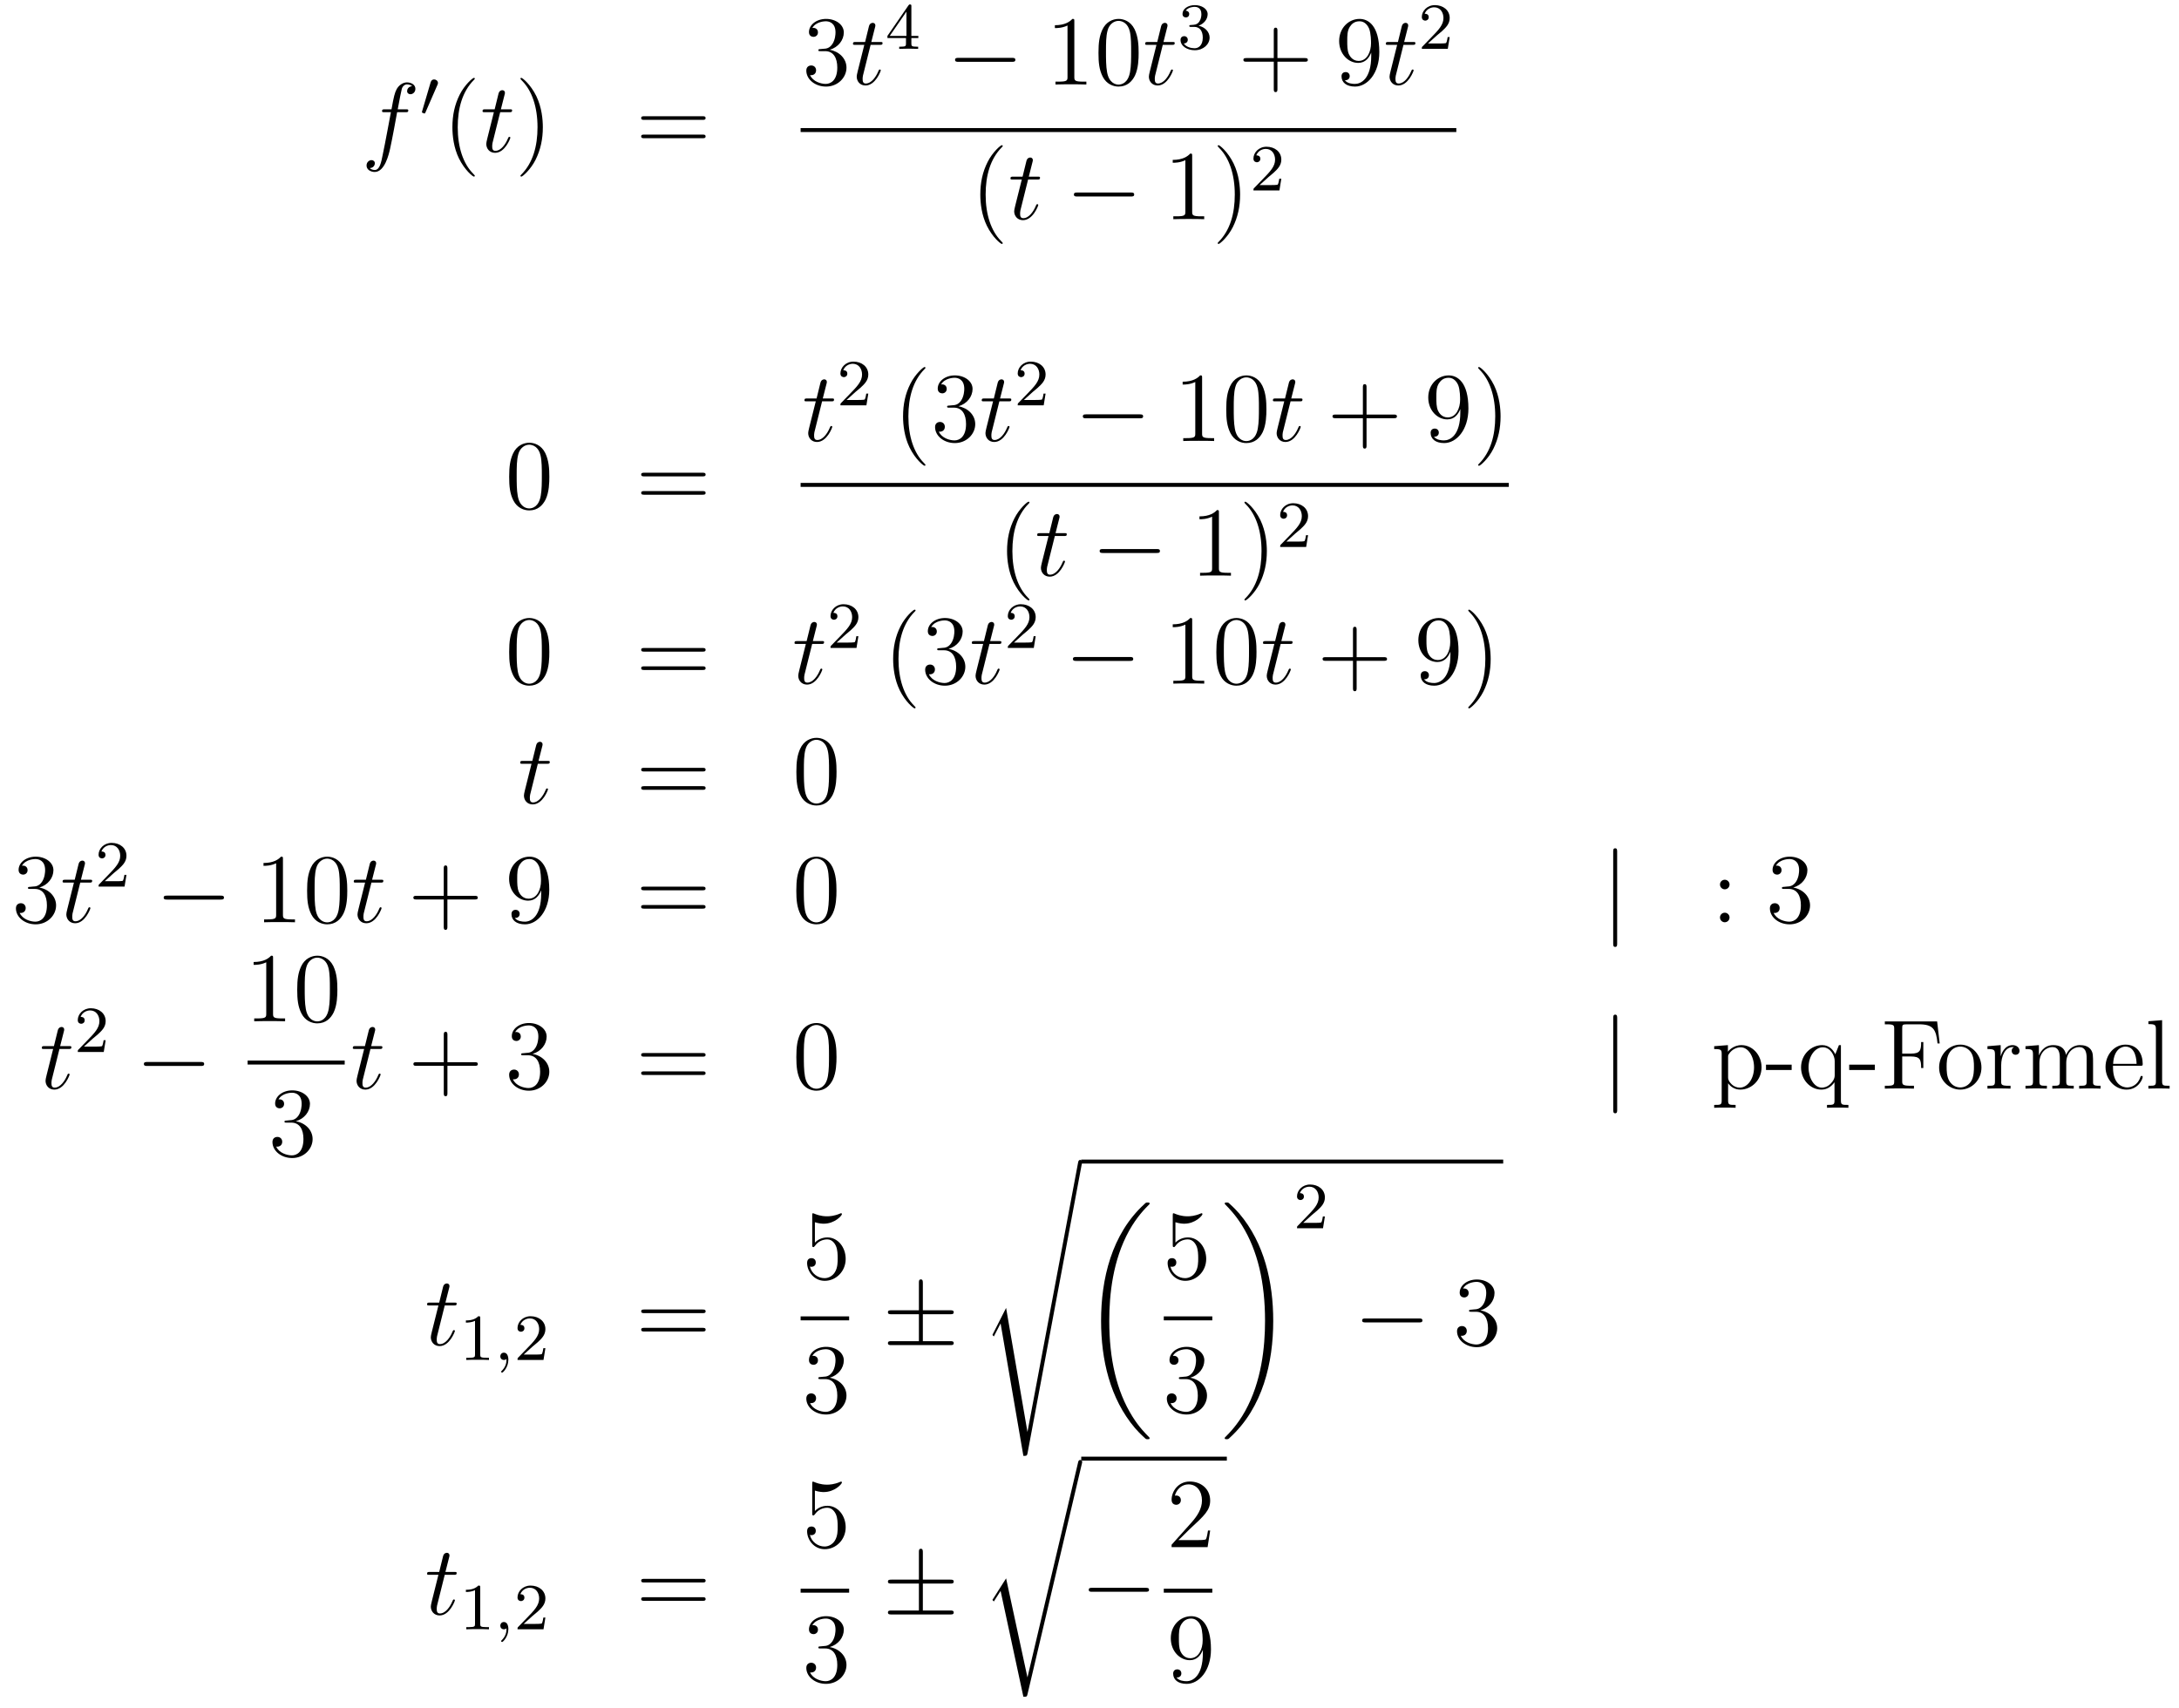 <?xml version='1.0'?>
<!-- This file was generated by dvisvgm 1.14.1 -->
<svg height='207pt' version='1.1' viewBox='0 -207 264 207' width='264pt' xmlns='http://www.w3.org/2000/svg' xmlns:xlink='http://www.w3.org/1999/xlink'>
<g id='page1'>
<g transform='matrix(1 0 0 1 -132 460)'>
<path d='M181.132 -653.406C181.371 -653.406 181.466 -653.406 181.466 -653.633C181.466 -653.752 181.371 -653.752 181.155 -653.752H180.187C180.414 -654.983 180.582 -655.832 180.677 -656.215C180.749 -656.502 181 -656.777 181.311 -656.777C181.562 -656.777 181.813 -656.669 181.932 -656.562C181.466 -656.514 181.323 -656.167 181.323 -655.964C181.323 -655.725 181.502 -655.581 181.729 -655.581C181.968 -655.581 182.327 -655.784 182.327 -656.239C182.327 -656.741 181.825 -657.016 181.299 -657.016C180.785 -657.016 180.283 -656.633 180.044 -656.167C179.828 -655.748 179.709 -655.318 179.434 -653.752H178.633C178.406 -653.752 178.287 -653.752 178.287 -653.537C178.287 -653.406 178.358 -653.406 178.597 -653.406H179.362C179.147 -652.294 178.657 -649.592 178.382 -648.313C178.179 -647.273 178 -646.4 177.402 -646.4C177.366 -646.4 177.019 -646.4 176.804 -646.627C177.414 -646.675 177.414 -647.201 177.414 -647.213C177.414 -647.452 177.234 -647.596 177.008 -647.596C176.768 -647.596 176.41 -647.392 176.41 -646.938C176.41 -646.424 176.936 -646.161 177.402 -646.161C178.621 -646.161 179.123 -648.349 179.255 -648.947C179.47 -649.867 180.056 -653.047 180.115 -653.406H181.132Z' fill-rule='evenodd'/>
<path d='M184.992 -656.697C185.032 -656.801 185.063 -656.856 185.063 -656.936C185.063 -657.199 184.824 -657.374 184.601 -657.374C184.283 -657.374 184.195 -657.095 184.163 -656.984L183.151 -653.549C183.119 -653.454 183.119 -653.43 183.119 -653.422C183.119 -653.35 183.167 -653.334 183.247 -653.31C183.39 -653.247 183.406 -653.247 183.422 -653.247C183.446 -653.247 183.493 -653.247 183.549 -653.382L184.992 -656.697Z' fill-rule='evenodd'/>
<path d='M189.525 -645.695C189.525 -645.731 189.525 -645.755 189.322 -645.958C188.127 -647.166 187.457 -649.138 187.457 -651.577C187.457 -653.896 188.019 -655.892 189.406 -657.303C189.525 -657.41 189.525 -657.434 189.525 -657.47C189.525 -657.542 189.465 -657.566 189.417 -657.566C189.262 -657.566 188.282 -656.705 187.696 -655.533C187.087 -654.326 186.812 -653.047 186.812 -651.577C186.812 -650.512 186.979 -649.09 187.6 -647.811C188.306 -646.377 189.286 -645.599 189.417 -645.599C189.465 -645.599 189.525 -645.623 189.525 -645.695Z' fill-rule='evenodd'/>
<path d='M192.601 -653.406H193.702C193.928 -653.406 194.047 -653.406 194.047 -653.621C194.047 -653.752 193.976 -653.752 193.738 -653.752H192.685L193.127 -655.497C193.175 -655.665 193.175 -655.689 193.175 -655.773C193.175 -655.964 193.02 -656.071 192.864 -656.071C192.768 -656.071 192.494 -656.035 192.398 -655.653L191.932 -653.752H190.808C190.569 -653.752 190.462 -653.752 190.462 -653.525C190.462 -653.406 190.545 -653.406 190.772 -653.406H191.836L191.047 -650.25C190.952 -649.831 190.916 -649.712 190.916 -649.556C190.916 -648.994 191.31 -648.48 191.98 -648.48C193.187 -648.48 193.832 -650.226 193.832 -650.309C193.832 -650.381 193.784 -650.417 193.712 -650.417C193.69 -650.417 193.642 -650.417 193.618 -650.369C193.606 -650.357 193.594 -650.345 193.51 -650.154C193.259 -649.556 192.709 -648.72 192.016 -648.72C191.657 -648.72 191.633 -649.018 191.633 -649.281C191.633 -649.293 191.633 -649.52 191.669 -649.664L192.601 -653.406Z' fill-rule='evenodd'/>
<path d='M197.768 -651.577C197.768 -652.485 197.65 -653.967 196.98 -655.354C196.274 -656.788 195.294 -657.566 195.163 -657.566C195.115 -657.566 195.055 -657.542 195.055 -657.47C195.055 -657.434 195.055 -657.41 195.258 -657.207C196.454 -656 197.124 -654.027 197.124 -651.588C197.124 -649.269 196.561 -647.273 195.175 -645.862C195.055 -645.755 195.055 -645.731 195.055 -645.695C195.055 -645.623 195.115 -645.599 195.163 -645.599C195.318 -645.599 196.298 -646.46 196.884 -647.632C197.494 -648.851 197.768 -650.142 197.768 -651.577Z' fill-rule='evenodd'/>
<path d='M217.105 -652.473C217.273 -652.473 217.488 -652.473 217.488 -652.688C217.488 -652.915 217.285 -652.915 217.105 -652.915H210.065C209.897 -652.915 209.682 -652.915 209.682 -652.7C209.682 -652.473 209.885 -652.473 210.065 -652.473H217.105ZM217.105 -650.25C217.273 -650.25 217.488 -650.25 217.488 -650.465C217.488 -650.692 217.285 -650.692 217.105 -650.692H210.065C209.897 -650.692 209.682 -650.692 209.682 -650.477C209.682 -650.25 209.885 -650.25 210.065 -650.25H217.105Z' fill-rule='evenodd'/>
<path d='M231.4 -661.052C231.197 -661.04 231.149 -661.027 231.149 -660.92C231.149 -660.801 231.209 -660.801 231.424 -660.801H231.973C232.99 -660.801 233.443 -659.964 233.443 -658.816C233.443 -657.25 232.631 -656.832 232.045 -656.832C231.472 -656.832 230.491 -657.107 230.144 -657.896C230.527 -657.836 230.874 -658.051 230.874 -658.481C230.874 -658.828 230.622 -659.067 230.288 -659.067C230 -659.067 229.69 -658.9 229.69 -658.446C229.69 -657.382 230.754 -656.509 232.081 -656.509C233.503 -656.509 234.556 -657.597 234.556 -658.804C234.556 -659.904 233.671 -660.765 232.523 -660.968C233.563 -661.267 234.233 -662.139 234.233 -663.072C234.233 -664.016 233.252 -664.709 232.093 -664.709C230.898 -664.709 230.012 -663.98 230.012 -663.108C230.012 -662.629 230.383 -662.534 230.563 -662.534C230.814 -662.534 231.101 -662.713 231.101 -663.072C231.101 -663.454 230.814 -663.622 230.551 -663.622C230.479 -663.622 230.455 -663.622 230.419 -663.61C230.874 -664.422 231.997 -664.422 232.057 -664.422C232.452 -664.422 233.228 -664.243 233.228 -663.072C233.228 -662.845 233.192 -662.175 232.846 -661.661C232.488 -661.135 232.081 -661.099 231.758 -661.087L231.4 -661.052Z' fill-rule='evenodd'/>
<path d='M237.481 -661.566H238.582C238.808 -661.566 238.928 -661.566 238.928 -661.781C238.928 -661.912 238.856 -661.912 238.618 -661.912H237.565L238.008 -663.657C238.056 -663.825 238.056 -663.849 238.056 -663.933C238.056 -664.124 237.9 -664.231 237.744 -664.231C237.649 -664.231 237.374 -664.195 237.278 -663.813L236.813 -661.912H235.688C235.45 -661.912 235.342 -661.912 235.342 -661.685C235.342 -661.566 235.426 -661.566 235.652 -661.566H236.717L235.927 -658.41C235.832 -657.991 235.796 -657.872 235.796 -657.716C235.796 -657.154 236.191 -656.64 236.86 -656.64C238.067 -656.64 238.712 -658.386 238.712 -658.469C238.712 -658.541 238.666 -658.577 238.594 -658.577C238.57 -658.577 238.522 -658.577 238.498 -658.529C238.486 -658.517 238.474 -658.505 238.39 -658.314C238.139 -657.716 237.589 -656.88 236.896 -656.88C236.537 -656.88 236.513 -657.178 236.513 -657.441C236.513 -657.453 236.513 -657.68 236.549 -657.824L237.481 -661.566Z' fill-rule='evenodd'/>
<path d='M242.419 -666.236C242.419 -666.395 242.419 -666.459 242.252 -666.459C242.149 -666.459 242.141 -666.451 242.06 -666.339L239.519 -662.65V-662.387H241.766V-661.725C241.766 -661.431 241.742 -661.343 241.129 -661.343H240.946V-661.08C241.622 -661.104 241.639 -661.104 242.093 -661.104S242.563 -661.104 243.24 -661.08V-661.343H243.056C242.443 -661.343 242.419 -661.431 242.419 -661.725V-662.387H243.264V-662.65H242.419V-666.236ZM241.822 -665.59V-662.65H239.798L241.822 -665.59Z' fill-rule='evenodd'/>
<path d='M254.598 -659.509C254.801 -659.509 255.017 -659.509 255.017 -659.748C255.017 -659.988 254.801 -659.988 254.598 -659.988H248.131C247.927 -659.988 247.712 -659.988 247.712 -659.748C247.712 -659.509 247.927 -659.509 248.131 -659.509H254.598Z' fill-rule='evenodd'/>
<path d='M262.162 -664.422C262.162 -664.698 262.162 -664.709 261.922 -664.709C261.635 -664.387 261.037 -663.944 259.806 -663.944V-663.598C260.081 -663.598 260.678 -663.598 261.336 -663.908V-657.68C261.336 -657.25 261.3 -657.107 260.249 -657.107H259.878V-656.76C260.201 -656.784 261.36 -656.784 261.755 -656.784S263.297 -656.784 263.62 -656.76V-657.107H263.249C262.198 -657.107 262.162 -657.25 262.162 -657.68V-664.422ZM269.953 -660.585C269.953 -661.578 269.894 -662.546 269.464 -663.454C268.974 -664.447 268.112 -664.709 267.527 -664.709C266.833 -664.709 265.985 -664.363 265.542 -663.371C265.208 -662.617 265.088 -661.876 265.088 -660.585C265.088 -659.426 265.172 -658.553 265.602 -657.704C266.069 -656.796 266.893 -656.509 267.515 -656.509C268.555 -656.509 269.153 -657.131 269.5 -657.824C269.929 -658.72 269.953 -659.892 269.953 -660.585ZM267.515 -656.748C267.132 -656.748 266.356 -656.963 266.128 -658.266C265.997 -658.983 265.997 -659.892 265.997 -660.729C265.997 -661.709 265.997 -662.593 266.188 -663.299C266.392 -664.1 267.001 -664.47 267.515 -664.47C267.97 -664.47 268.662 -664.195 268.89 -663.168C269.045 -662.486 269.045 -661.542 269.045 -660.729C269.045 -659.928 269.045 -659.019 268.914 -658.29C268.687 -656.975 267.934 -656.748 267.515 -656.748Z' fill-rule='evenodd'/>
<path d='M272.879 -661.566H273.978C274.206 -661.566 274.325 -661.566 274.325 -661.781C274.325 -661.912 274.254 -661.912 274.014 -661.912H272.963L273.404 -663.657C273.452 -663.825 273.452 -663.849 273.452 -663.933C273.452 -664.124 273.298 -664.231 273.142 -664.231C273.046 -664.231 272.772 -664.195 272.676 -663.813L272.209 -661.912H271.086C270.847 -661.912 270.739 -661.912 270.739 -661.685C270.739 -661.566 270.823 -661.566 271.05 -661.566H272.114L271.325 -658.41C271.229 -657.991 271.193 -657.872 271.193 -657.716C271.193 -657.154 271.588 -656.64 272.257 -656.64C273.464 -656.64 274.11 -658.386 274.11 -658.469C274.11 -658.541 274.062 -658.577 273.99 -658.577C273.967 -658.577 273.919 -658.577 273.895 -658.529C273.883 -658.517 273.871 -658.505 273.787 -658.314C273.536 -657.716 272.987 -656.88 272.293 -656.88C271.934 -656.88 271.91 -657.178 271.91 -657.441C271.91 -657.453 271.91 -657.68 271.946 -657.824L272.879 -661.566Z' fill-rule='evenodd'/>
<path d='M276.696 -663.742C277.326 -663.742 277.724 -663.279 277.724 -662.442C277.724 -661.447 277.158 -661.152 276.736 -661.152C276.298 -661.152 275.7 -661.311 275.42 -661.733C275.708 -661.733 275.908 -661.917 275.908 -662.18C275.908 -662.435 275.724 -662.618 275.468 -662.618C275.254 -662.618 275.03 -662.482 275.03 -662.164C275.03 -661.407 275.844 -660.913 276.752 -660.913C277.812 -660.913 278.552 -661.646 278.552 -662.442C278.552 -663.104 278.027 -663.71 277.214 -663.885C277.843 -664.108 278.314 -664.65 278.314 -665.287C278.314 -665.925 277.596 -666.379 276.768 -666.379C275.915 -666.379 275.269 -665.917 275.269 -665.311C275.269 -665.016 275.468 -664.889 275.676 -664.889C275.923 -664.889 276.083 -665.064 276.083 -665.295C276.083 -665.59 275.827 -665.702 275.652 -665.71C275.987 -666.148 276.6 -666.172 276.744 -666.172C276.95 -666.172 277.556 -666.108 277.556 -665.287C277.556 -664.729 277.326 -664.395 277.214 -664.267C276.976 -664.02 276.792 -664.004 276.306 -663.972C276.154 -663.965 276.09 -663.957 276.09 -663.853C276.09 -663.742 276.162 -663.742 276.298 -663.742H276.696Z' fill-rule='evenodd'/>
<path d='M286.77 -659.521H290.069C290.237 -659.521 290.452 -659.521 290.452 -659.737C290.452 -659.964 290.249 -659.964 290.069 -659.964H286.77V-663.263C286.77 -663.43 286.77 -663.646 286.554 -663.646C286.327 -663.646 286.327 -663.442 286.327 -663.263V-659.964H283.028C282.86 -659.964 282.646 -659.964 282.646 -659.748C282.646 -659.521 282.848 -659.521 283.028 -659.521H286.327V-656.222C286.327 -656.055 286.327 -655.84 286.542 -655.84C286.77 -655.84 286.77 -656.043 286.77 -656.222V-659.521Z' fill-rule='evenodd'/>
<path d='M298.133 -660.239C298.133 -657.417 296.878 -656.832 296.16 -656.832C295.873 -656.832 295.24 -656.868 294.941 -657.286H295.013C295.096 -657.262 295.526 -657.334 295.526 -657.776C295.526 -658.039 295.348 -658.266 295.037 -658.266C294.725 -658.266 294.534 -658.063 294.534 -657.752C294.534 -657.011 295.132 -656.509 296.172 -656.509C297.666 -656.509 299.112 -658.099 299.112 -660.693C299.112 -663.908 297.774 -664.709 296.722 -664.709C295.406 -664.709 294.247 -663.61 294.247 -662.032C294.247 -660.454 295.36 -659.378 296.555 -659.378C297.439 -659.378 297.894 -660.023 298.133 -660.633V-660.239ZM296.602 -659.617C295.849 -659.617 295.526 -660.227 295.418 -660.454C295.228 -660.908 295.228 -661.482 295.228 -662.02C295.228 -662.689 295.228 -663.263 295.538 -663.753C295.753 -664.076 296.076 -664.422 296.722 -664.422C297.403 -664.422 297.75 -663.825 297.869 -663.55C298.109 -662.964 298.109 -661.948 298.109 -661.769C298.109 -660.765 297.654 -659.617 296.602 -659.617Z' fill-rule='evenodd'/>
<path d='M302.039 -661.566H303.138C303.366 -661.566 303.485 -661.566 303.485 -661.781C303.485 -661.912 303.414 -661.912 303.174 -661.912H302.123L302.564 -663.657C302.612 -663.825 302.612 -663.849 302.612 -663.933C302.612 -664.124 302.458 -664.231 302.302 -664.231C302.206 -664.231 301.932 -664.195 301.836 -663.813L301.369 -661.912H300.246C300.007 -661.912 299.899 -661.912 299.899 -661.685C299.899 -661.566 299.983 -661.566 300.21 -661.566H301.274L300.485 -658.41C300.389 -657.991 300.353 -657.872 300.353 -657.716C300.353 -657.154 300.748 -656.64 301.417 -656.64C302.624 -656.64 303.27 -658.386 303.27 -658.469C303.27 -658.541 303.222 -658.577 303.15 -658.577C303.127 -658.577 303.079 -658.577 303.055 -658.529C303.043 -658.517 303.031 -658.505 302.947 -658.314C302.696 -657.716 302.147 -656.88 301.453 -656.88C301.094 -656.88 301.07 -657.178 301.07 -657.441C301.07 -657.453 301.07 -657.68 301.106 -657.824L302.039 -661.566Z' fill-rule='evenodd'/>
<path d='M306.088 -662.706C306.215 -662.825 306.55 -663.088 306.677 -663.2C307.171 -663.654 307.64 -664.092 307.64 -664.817C307.64 -665.765 306.844 -666.379 305.848 -666.379C304.892 -666.379 304.262 -665.654 304.262 -664.945C304.262 -664.554 304.573 -664.498 304.685 -664.498C304.852 -664.498 305.099 -664.618 305.099 -664.921C305.099 -665.335 304.7 -665.335 304.606 -665.335C304.836 -665.917 305.37 -666.116 305.76 -666.116C306.502 -666.116 306.884 -665.487 306.884 -664.817C306.884 -663.988 306.302 -663.383 305.362 -662.419L304.358 -661.383C304.262 -661.295 304.262 -661.279 304.262 -661.08H307.41L307.64 -662.506H307.393C307.37 -662.347 307.307 -661.948 307.211 -661.797C307.163 -661.733 306.557 -661.733 306.43 -661.733H305.011L306.088 -662.706Z' fill-rule='evenodd'/>
<path d='M229 -651H308.442V-651.48H229'/>
<path d='M253.486 -637.535C253.486 -637.571 253.486 -637.595 253.282 -637.798C252.086 -639.006 251.417 -640.978 251.417 -643.417C251.417 -645.736 251.978 -647.732 253.366 -649.143C253.486 -649.25 253.486 -649.274 253.486 -649.31C253.486 -649.382 253.426 -649.406 253.378 -649.406C253.222 -649.406 252.242 -648.545 251.657 -647.373C251.046 -646.166 250.771 -644.887 250.771 -643.417C250.771 -642.352 250.939 -640.93 251.561 -639.651C252.265 -638.217 253.246 -637.439 253.378 -637.439C253.426 -637.439 253.486 -637.463 253.486 -637.535Z' fill-rule='evenodd'/>
<path d='M256.561 -645.246H257.662C257.888 -645.246 258.007 -645.246 258.007 -645.461C258.007 -645.592 257.936 -645.592 257.698 -645.592H256.645L257.087 -647.337C257.135 -647.505 257.135 -647.529 257.135 -647.613C257.135 -647.804 256.98 -647.911 256.824 -647.911C256.728 -647.911 256.454 -647.875 256.358 -647.493L255.892 -645.592H254.768C254.53 -645.592 254.422 -645.592 254.422 -645.365C254.422 -645.246 254.506 -645.246 254.732 -645.246H255.797L255.007 -642.09C254.911 -641.671 254.875 -641.552 254.875 -641.396C254.875 -640.834 255.27 -640.32 255.94 -640.32C257.147 -640.32 257.792 -642.066 257.792 -642.149C257.792 -642.221 257.744 -642.257 257.672 -642.257C257.65 -642.257 257.602 -642.257 257.578 -642.209C257.566 -642.197 257.554 -642.185 257.47 -641.994C257.219 -641.396 256.669 -640.56 255.976 -640.56C255.617 -640.56 255.593 -640.858 255.593 -641.121C255.593 -641.133 255.593 -641.36 255.629 -641.504L256.561 -645.246Z' fill-rule='evenodd'/>
<path d='M268.996 -643.189C269.198 -643.189 269.414 -643.189 269.414 -643.428C269.414 -643.668 269.198 -643.668 268.996 -643.668H262.529C262.325 -643.668 262.11 -643.668 262.11 -643.428C262.11 -643.189 262.325 -643.189 262.529 -643.189H268.996Z' fill-rule='evenodd'/>
<path d='M276.439 -648.102C276.439 -648.378 276.439 -648.389 276.2 -648.389C275.912 -648.067 275.315 -647.624 274.084 -647.624V-647.278C274.358 -647.278 274.956 -647.278 275.614 -647.588V-641.36C275.614 -640.93 275.579 -640.787 274.526 -640.787H274.156V-640.44C274.478 -640.464 275.638 -640.464 276.032 -640.464S277.574 -640.464 277.897 -640.44V-640.787H277.526C276.475 -640.787 276.439 -640.93 276.439 -641.36V-648.102ZM282.247 -643.417C282.247 -644.325 282.127 -645.807 281.458 -647.194C280.753 -648.628 279.773 -649.406 279.641 -649.406C279.593 -649.406 279.534 -649.382 279.534 -649.31C279.534 -649.274 279.534 -649.25 279.737 -649.047C280.932 -647.84 281.602 -645.867 281.602 -643.428C281.602 -641.109 281.04 -639.113 279.653 -637.702C279.534 -637.595 279.534 -637.571 279.534 -637.535C279.534 -637.463 279.593 -637.439 279.641 -637.439C279.797 -637.439 280.777 -638.3 281.363 -639.472C281.972 -640.691 282.247 -641.982 282.247 -643.417Z' fill-rule='evenodd'/>
<path d='M285.688 -645.546C285.815 -645.665 286.15 -645.928 286.277 -646.04C286.771 -646.494 287.24 -646.932 287.24 -647.657C287.24 -648.605 286.444 -649.219 285.448 -649.219C284.492 -649.219 283.862 -648.494 283.862 -647.785C283.862 -647.394 284.173 -647.338 284.285 -647.338C284.452 -647.338 284.699 -647.458 284.699 -647.761C284.699 -648.175 284.3 -648.175 284.206 -648.175C284.436 -648.757 284.97 -648.956 285.36 -648.956C286.102 -648.956 286.484 -648.327 286.484 -647.657C286.484 -646.828 285.902 -646.223 284.962 -645.259L283.958 -644.223C283.862 -644.135 283.862 -644.119 283.862 -643.92H287.01L287.24 -645.346H286.993C286.97 -645.187 286.907 -644.788 286.811 -644.637C286.763 -644.573 286.157 -644.573 286.03 -644.573H284.611L285.688 -645.546Z' fill-rule='evenodd'/>
<path d='M198.556 -609.225C198.556 -610.218 198.496 -611.186 198.065 -612.094C197.575 -613.087 196.715 -613.349 196.129 -613.349C195.436 -613.349 194.586 -613.003 194.144 -612.011C193.81 -611.257 193.69 -610.516 193.69 -609.225C193.69 -608.066 193.774 -607.193 194.204 -606.344C194.67 -605.436 195.496 -605.149 196.117 -605.149C197.156 -605.149 197.754 -605.771 198.101 -606.464C198.532 -607.36 198.556 -608.532 198.556 -609.225ZM196.117 -605.388C195.734 -605.388 194.957 -605.603 194.73 -606.906C194.599 -607.623 194.599 -608.532 194.599 -609.369C194.599 -610.349 194.599 -611.233 194.79 -611.939C194.993 -612.74 195.602 -613.11 196.117 -613.11C196.571 -613.11 197.264 -612.835 197.491 -611.808C197.647 -611.126 197.647 -610.182 197.647 -609.369C197.647 -608.568 197.647 -607.659 197.515 -606.93C197.288 -605.615 196.535 -605.388 196.117 -605.388Z' fill-rule='evenodd'/>
<path d='M217.108 -609.273C217.276 -609.273 217.49 -609.273 217.49 -609.488C217.49 -609.715 217.288 -609.715 217.108 -609.715H210.067C209.899 -609.715 209.684 -609.715 209.684 -609.5C209.684 -609.273 209.887 -609.273 210.067 -609.273H217.108ZM217.108 -607.05C217.276 -607.05 217.49 -607.05 217.49 -607.265C217.49 -607.492 217.288 -607.492 217.108 -607.492H210.067C209.899 -607.492 209.684 -607.492 209.684 -607.277C209.684 -607.05 209.887 -607.05 210.067 -607.05H217.108Z' fill-rule='evenodd'/>
<path d='M231.602 -618.366H232.703C232.93 -618.366 233.05 -618.366 233.05 -618.581C233.05 -618.712 232.978 -618.712 232.739 -618.712H231.686L232.129 -620.457C232.176 -620.625 232.176 -620.649 232.176 -620.733C232.176 -620.924 232.021 -621.031 231.865 -621.031C231.77 -621.031 231.496 -620.995 231.4 -620.613L230.934 -618.712H229.81C229.571 -618.712 229.463 -618.712 229.463 -618.485C229.463 -618.366 229.547 -618.366 229.774 -618.366H230.838L230.048 -615.21C229.954 -614.791 229.918 -614.672 229.918 -614.516C229.918 -613.954 230.312 -613.44 230.981 -613.44C232.188 -613.44 232.834 -615.186 232.834 -615.269C232.834 -615.341 232.787 -615.377 232.715 -615.377C232.691 -615.377 232.643 -615.377 232.619 -615.329C232.607 -615.317 232.595 -615.305 232.511 -615.114C232.26 -614.516 231.71 -613.68 231.017 -613.68C230.658 -613.68 230.634 -613.978 230.634 -614.241C230.634 -614.253 230.634 -614.48 230.67 -614.624L231.602 -618.366Z' fill-rule='evenodd'/>
<path d='M235.648 -619.506C235.775 -619.625 236.11 -619.888 236.237 -620C236.731 -620.454 237.2 -620.892 237.2 -621.617C237.2 -622.565 236.404 -623.179 235.408 -623.179C234.452 -623.179 233.822 -622.454 233.822 -621.745C233.822 -621.354 234.133 -621.298 234.245 -621.298C234.412 -621.298 234.659 -621.418 234.659 -621.721C234.659 -622.135 234.26 -622.135 234.166 -622.135C234.396 -622.717 234.93 -622.916 235.32 -622.916C236.062 -622.916 236.444 -622.287 236.444 -621.617C236.444 -620.788 235.862 -620.183 234.922 -619.219L233.918 -618.183C233.822 -618.095 233.822 -618.079 233.822 -617.88H236.97L237.2 -619.306H236.953C236.93 -619.147 236.867 -618.748 236.771 -618.597C236.723 -618.533 236.117 -618.533 235.99 -618.533H234.571L235.648 -619.506Z' fill-rule='evenodd'/>
<path d='M244.126 -610.655C244.126 -610.691 244.126 -610.715 243.922 -610.918C242.726 -612.126 242.057 -614.098 242.057 -616.537C242.057 -618.856 242.618 -620.852 244.006 -622.263C244.126 -622.37 244.126 -622.394 244.126 -622.43C244.126 -622.502 244.066 -622.526 244.018 -622.526C243.862 -622.526 242.882 -621.665 242.297 -620.493C241.686 -619.286 241.411 -618.007 241.411 -616.537C241.411 -615.472 241.579 -614.05 242.201 -612.771C242.905 -611.337 243.886 -610.559 244.018 -610.559C244.066 -610.559 244.126 -610.583 244.126 -610.655ZM247 -617.852C246.796 -617.84 246.749 -617.827 246.749 -617.72C246.749 -617.601 246.809 -617.601 247.024 -617.601H247.573C248.59 -617.601 249.043 -616.764 249.043 -615.616C249.043 -614.05 248.231 -613.632 247.645 -613.632C247.072 -613.632 246.091 -613.907 245.744 -614.696C246.127 -614.636 246.473 -614.851 246.473 -615.281C246.473 -615.628 246.222 -615.867 245.887 -615.867C245.6 -615.867 245.29 -615.7 245.29 -615.246C245.29 -614.182 246.354 -613.309 247.681 -613.309C249.103 -613.309 250.156 -614.397 250.156 -615.604C250.156 -616.704 249.271 -617.565 248.123 -617.768C249.163 -618.067 249.833 -618.939 249.833 -619.872C249.833 -620.816 248.852 -621.509 247.693 -621.509C246.498 -621.509 245.612 -620.78 245.612 -619.908C245.612 -619.429 245.983 -619.334 246.163 -619.334C246.414 -619.334 246.701 -619.513 246.701 -619.872C246.701 -620.254 246.414 -620.422 246.151 -620.422C246.079 -620.422 246.055 -620.422 246.019 -620.41C246.473 -621.222 247.597 -621.222 247.657 -621.222C248.052 -621.222 248.828 -621.043 248.828 -619.872C248.828 -619.645 248.792 -618.975 248.446 -618.461C248.088 -617.935 247.681 -617.899 247.358 -617.887L247 -617.852Z' fill-rule='evenodd'/>
<path d='M253.08 -618.366H254.18C254.407 -618.366 254.526 -618.366 254.526 -618.581C254.526 -618.712 254.455 -618.712 254.216 -618.712H253.164L253.607 -620.457C253.654 -620.625 253.654 -620.649 253.654 -620.733C253.654 -620.924 253.499 -621.031 253.343 -621.031C253.248 -621.031 252.973 -620.995 252.877 -620.613L252.41 -618.712H251.287C251.048 -618.712 250.94 -618.712 250.94 -618.485C250.94 -618.366 251.024 -618.366 251.251 -618.366H252.316L251.526 -615.21C251.431 -614.791 251.395 -614.672 251.395 -614.516C251.395 -613.954 251.789 -613.44 252.458 -613.44C253.666 -613.44 254.311 -615.186 254.311 -615.269C254.311 -615.341 254.263 -615.377 254.192 -615.377C254.168 -615.377 254.12 -615.377 254.096 -615.329C254.084 -615.317 254.072 -615.305 253.988 -615.114C253.738 -614.516 253.188 -613.68 252.494 -613.68C252.136 -613.68 252.112 -613.978 252.112 -614.241C252.112 -614.253 252.112 -614.48 252.148 -614.624L253.08 -618.366Z' fill-rule='evenodd'/>
<path d='M257.128 -619.506C257.255 -619.625 257.59 -619.888 257.717 -620C258.211 -620.454 258.68 -620.892 258.68 -621.617C258.68 -622.565 257.884 -623.179 256.888 -623.179C255.932 -623.179 255.302 -622.454 255.302 -621.745C255.302 -621.354 255.613 -621.298 255.725 -621.298C255.892 -621.298 256.139 -621.418 256.139 -621.721C256.139 -622.135 255.74 -622.135 255.646 -622.135C255.876 -622.717 256.41 -622.916 256.8 -622.916C257.542 -622.916 257.924 -622.287 257.924 -621.617C257.924 -620.788 257.342 -620.183 256.402 -619.219L255.398 -618.183C255.302 -618.095 255.302 -618.079 255.302 -617.88H258.45L258.68 -619.306H258.433C258.41 -619.147 258.347 -618.748 258.251 -618.597C258.203 -618.533 257.597 -618.533 257.47 -618.533H256.051L257.128 -619.506Z' fill-rule='evenodd'/>
<path d='M270.078 -616.309C270.281 -616.309 270.497 -616.309 270.497 -616.548C270.497 -616.788 270.281 -616.788 270.078 -616.788H263.611C263.407 -616.788 263.192 -616.788 263.192 -616.548C263.192 -616.309 263.407 -616.309 263.611 -616.309H270.078Z' fill-rule='evenodd'/>
<path d='M277.642 -621.222C277.642 -621.498 277.642 -621.509 277.402 -621.509C277.115 -621.187 276.517 -620.744 275.286 -620.744V-620.398C275.561 -620.398 276.158 -620.398 276.816 -620.708V-614.48C276.816 -614.05 276.78 -613.907 275.729 -613.907H275.358V-613.56C275.681 -613.584 276.84 -613.584 277.235 -613.584C277.63 -613.584 278.777 -613.584 279.1 -613.56V-613.907H278.729C277.678 -613.907 277.642 -614.05 277.642 -614.48V-621.222ZM285.433 -617.385C285.433 -618.378 285.374 -619.346 284.944 -620.254C284.454 -621.247 283.592 -621.509 283.007 -621.509C282.313 -621.509 281.465 -621.163 281.022 -620.171C280.688 -619.417 280.568 -618.676 280.568 -617.385C280.568 -616.226 280.652 -615.353 281.082 -614.504C281.549 -613.596 282.373 -613.309 282.995 -613.309C284.035 -613.309 284.633 -613.931 284.98 -614.624C285.409 -615.52 285.433 -616.692 285.433 -617.385ZM282.995 -613.548C282.612 -613.548 281.836 -613.763 281.608 -615.066C281.477 -615.783 281.477 -616.692 281.477 -617.529C281.477 -618.509 281.477 -619.393 281.668 -620.099C281.872 -620.9 282.481 -621.27 282.995 -621.27C283.45 -621.27 284.142 -620.995 284.37 -619.968C284.525 -619.286 284.525 -618.342 284.525 -617.529C284.525 -616.728 284.525 -615.819 284.394 -615.09C284.167 -613.775 283.414 -613.548 282.995 -613.548Z' fill-rule='evenodd'/>
<path d='M288.359 -618.366H289.458C289.686 -618.366 289.805 -618.366 289.805 -618.581C289.805 -618.712 289.734 -618.712 289.494 -618.712H288.443L288.884 -620.457C288.932 -620.625 288.932 -620.649 288.932 -620.733C288.932 -620.924 288.778 -621.031 288.622 -621.031C288.526 -621.031 288.252 -620.995 288.156 -620.613L287.689 -618.712H286.566C286.327 -618.712 286.219 -618.712 286.219 -618.485C286.219 -618.366 286.303 -618.366 286.53 -618.366H287.594L286.805 -615.21C286.709 -614.791 286.673 -614.672 286.673 -614.516C286.673 -613.954 287.068 -613.44 287.737 -613.44C288.944 -613.44 289.59 -615.186 289.59 -615.269C289.59 -615.341 289.542 -615.377 289.47 -615.377C289.447 -615.377 289.399 -615.377 289.375 -615.329C289.363 -615.317 289.351 -615.305 289.267 -615.114C289.016 -614.516 288.467 -613.68 287.773 -613.68C287.414 -613.68 287.39 -613.978 287.39 -614.241C287.39 -614.253 287.39 -614.48 287.426 -614.624L288.359 -618.366Z' fill-rule='evenodd'/>
<path d='M297.565 -616.321H300.864C301.032 -616.321 301.247 -616.321 301.247 -616.537C301.247 -616.764 301.044 -616.764 300.864 -616.764H297.565V-620.063C297.565 -620.23 297.565 -620.446 297.349 -620.446C297.122 -620.446 297.122 -620.242 297.122 -620.063V-616.764H293.824C293.656 -616.764 293.441 -616.764 293.441 -616.548C293.441 -616.321 293.644 -616.321 293.824 -616.321H297.122V-613.022C297.122 -612.855 297.122 -612.64 297.338 -612.64C297.565 -612.64 297.565 -612.843 297.565 -613.022V-616.321Z' fill-rule='evenodd'/>
<path d='M308.928 -617.039C308.928 -614.217 307.673 -613.632 306.955 -613.632C306.668 -613.632 306.035 -613.668 305.736 -614.086H305.808C305.891 -614.062 306.322 -614.134 306.322 -614.576C306.322 -614.839 306.143 -615.066 305.832 -615.066S305.329 -614.863 305.329 -614.552C305.329 -613.811 305.927 -613.309 306.967 -613.309C308.461 -613.309 309.908 -614.899 309.908 -617.493C309.908 -620.708 308.569 -621.509 307.517 -621.509C306.202 -621.509 305.042 -620.41 305.042 -618.832C305.042 -617.254 306.155 -616.178 307.35 -616.178C308.234 -616.178 308.689 -616.823 308.928 -617.433V-617.039ZM307.398 -616.417C306.644 -616.417 306.322 -617.027 306.214 -617.254C306.023 -617.708 306.023 -618.282 306.023 -618.82C306.023 -619.489 306.023 -620.063 306.334 -620.553C306.548 -620.876 306.871 -621.222 307.517 -621.222C308.198 -621.222 308.545 -620.625 308.665 -620.35C308.904 -619.764 308.904 -618.748 308.904 -618.569C308.904 -617.565 308.449 -616.417 307.398 -616.417ZM313.804 -616.537C313.804 -617.445 313.684 -618.927 313.015 -620.314C312.31 -621.748 311.329 -622.526 311.197 -622.526C311.149 -622.526 311.09 -622.502 311.09 -622.43C311.09 -622.394 311.09 -622.37 311.293 -622.167C312.488 -620.96 313.158 -618.987 313.158 -616.548C313.158 -614.229 312.596 -612.233 311.209 -610.822C311.09 -610.715 311.09 -610.691 311.09 -610.655C311.09 -610.583 311.149 -610.559 311.197 -610.559C311.353 -610.559 312.334 -611.42 312.919 -612.592C313.529 -613.811 313.804 -615.102 313.804 -616.537Z' fill-rule='evenodd'/>
<path d='M229 -608H314.801V-608.481H229'/>
<path d='M256.726 -594.335C256.726 -594.371 256.726 -594.395 256.522 -594.598C255.326 -595.806 254.657 -597.778 254.657 -600.217C254.657 -602.536 255.218 -604.532 256.606 -605.943C256.726 -606.05 256.726 -606.074 256.726 -606.11C256.726 -606.182 256.666 -606.206 256.618 -606.206C256.462 -606.206 255.482 -605.345 254.897 -604.173C254.286 -602.966 254.011 -601.687 254.011 -600.217C254.011 -599.153 254.179 -597.73 254.801 -596.45C255.505 -595.016 256.486 -594.239 256.618 -594.239C256.666 -594.239 256.726 -594.264 256.726 -594.335Z' fill-rule='evenodd'/>
<path d='M259.801 -602.046H260.902C261.128 -602.046 261.247 -602.046 261.247 -602.261C261.247 -602.392 261.176 -602.392 260.938 -602.392H259.885L260.327 -604.137C260.375 -604.305 260.375 -604.329 260.375 -604.413C260.375 -604.604 260.22 -604.711 260.064 -604.711C259.968 -604.711 259.694 -604.675 259.598 -604.293L259.132 -602.392H258.008C257.77 -602.392 257.662 -602.392 257.662 -602.165C257.662 -602.046 257.746 -602.046 257.972 -602.046H259.037L258.247 -598.89C258.151 -598.471 258.115 -598.352 258.115 -598.196C258.115 -597.635 258.51 -597.12 259.18 -597.12C260.387 -597.12 261.032 -598.866 261.032 -598.949C261.032 -599.021 260.984 -599.057 260.912 -599.057C260.89 -599.057 260.842 -599.057 260.818 -599.009C260.806 -598.997 260.794 -598.985 260.71 -598.794C260.459 -598.196 259.909 -597.36 259.216 -597.36C258.857 -597.36 258.833 -597.659 258.833 -597.922C258.833 -597.934 258.833 -598.16 258.869 -598.304L259.801 -602.046Z' fill-rule='evenodd'/>
<path d='M272.116 -599.989C272.318 -599.989 272.534 -599.989 272.534 -600.228C272.534 -600.468 272.318 -600.468 272.116 -600.468H265.649C265.445 -600.468 265.23 -600.468 265.23 -600.228C265.23 -599.989 265.445 -599.989 265.649 -599.989H272.116Z' fill-rule='evenodd'/>
<path d='M279.679 -604.902C279.679 -605.178 279.679 -605.189 279.44 -605.189C279.152 -604.867 278.555 -604.424 277.324 -604.424V-604.078C277.598 -604.078 278.196 -604.078 278.854 -604.388V-598.16C278.854 -597.73 278.819 -597.587 277.766 -597.587H277.396V-597.24C277.718 -597.264 278.878 -597.264 279.272 -597.264C279.667 -597.264 280.814 -597.264 281.137 -597.24V-597.587H280.766C279.715 -597.587 279.679 -597.73 279.679 -598.16V-604.902ZM285.487 -600.217C285.487 -601.125 285.367 -602.607 284.698 -603.994C283.993 -605.428 283.013 -606.206 282.881 -606.206C282.833 -606.206 282.774 -606.182 282.774 -606.11C282.774 -606.074 282.774 -606.05 282.977 -605.847C284.172 -604.64 284.842 -602.667 284.842 -600.228C284.842 -597.91 284.28 -595.913 282.893 -594.503C282.774 -594.395 282.774 -594.371 282.774 -594.335C282.774 -594.264 282.833 -594.239 282.881 -594.239C283.037 -594.239 284.017 -595.1 284.603 -596.272C285.212 -597.491 285.487 -598.782 285.487 -600.217Z' fill-rule='evenodd'/>
<path d='M288.928 -602.346C289.055 -602.465 289.39 -602.728 289.517 -602.84C290.011 -603.294 290.48 -603.732 290.48 -604.457C290.48 -605.405 289.684 -606.019 288.688 -606.019C287.732 -606.019 287.102 -605.294 287.102 -604.585C287.102 -604.194 287.413 -604.138 287.525 -604.138C287.692 -604.138 287.939 -604.258 287.939 -604.561C287.939 -604.975 287.54 -604.975 287.446 -604.975C287.676 -605.557 288.21 -605.756 288.6 -605.756C289.342 -605.756 289.724 -605.127 289.724 -604.457C289.724 -603.628 289.142 -603.023 288.202 -602.059L287.198 -601.023C287.102 -600.935 287.102 -600.919 287.102 -600.72H290.25L290.48 -602.146H290.233C290.21 -601.987 290.147 -601.588 290.051 -601.437C290.003 -601.373 289.397 -601.373 289.27 -601.373H287.851L288.928 -602.346Z' fill-rule='evenodd'/>
<path d='M198.556 -587.986C198.556 -588.978 198.496 -589.945 198.065 -590.855C197.575 -591.846 196.715 -592.109 196.129 -592.109C195.436 -592.109 194.586 -591.763 194.144 -590.771C193.81 -590.017 193.69 -589.277 193.69 -587.986C193.69 -586.825 193.774 -585.953 194.204 -585.104C194.67 -584.196 195.496 -583.909 196.117 -583.909C197.156 -583.909 197.754 -584.531 198.101 -585.224C198.532 -586.121 198.556 -587.292 198.556 -587.986ZM196.117 -584.148C195.734 -584.148 194.957 -584.363 194.73 -585.666C194.599 -586.384 194.599 -587.292 194.599 -588.128C194.599 -589.109 194.599 -589.993 194.79 -590.699C194.993 -591.499 195.602 -591.87 196.117 -591.87C196.571 -591.87 197.264 -591.595 197.491 -590.568C197.647 -589.886 197.647 -588.942 197.647 -588.128C197.647 -587.328 197.647 -586.42 197.515 -585.69C197.288 -584.375 196.535 -584.148 196.117 -584.148Z' fill-rule='evenodd'/>
<path d='M217.108 -588.034C217.276 -588.034 217.49 -588.034 217.49 -588.248C217.49 -588.475 217.288 -588.475 217.108 -588.475H210.067C209.899 -588.475 209.684 -588.475 209.684 -588.26C209.684 -588.034 209.887 -588.034 210.067 -588.034H217.108ZM217.108 -585.81C217.276 -585.81 217.49 -585.81 217.49 -586.025C217.49 -586.252 217.288 -586.252 217.108 -586.252H210.067C209.899 -586.252 209.684 -586.252 209.684 -586.037C209.684 -585.81 209.887 -585.81 210.067 -585.81H217.108Z' fill-rule='evenodd'/>
<path d='M230.399 -588.966H231.498C231.726 -588.966 231.845 -588.966 231.845 -589.181C231.845 -589.312 231.774 -589.312 231.534 -589.312H230.483L230.924 -591.058C230.972 -591.224 230.972 -591.248 230.972 -591.332C230.972 -591.523 230.818 -591.631 230.662 -591.631C230.566 -591.631 230.292 -591.595 230.196 -591.212L229.729 -589.312H228.606C228.367 -589.312 228.259 -589.312 228.259 -589.085C228.259 -588.966 228.343 -588.966 228.57 -588.966H229.634L228.845 -585.81C228.749 -585.391 228.713 -585.272 228.713 -585.116C228.713 -584.555 229.108 -584.04 229.777 -584.04C230.984 -584.04 231.63 -585.786 231.63 -585.869C231.63 -585.941 231.582 -585.977 231.51 -585.977C231.487 -585.977 231.439 -585.977 231.415 -585.929C231.403 -585.917 231.391 -585.905 231.307 -585.714C231.056 -585.116 230.507 -584.28 229.813 -584.28C229.454 -584.28 229.43 -584.579 229.43 -584.842C229.43 -584.854 229.43 -585.08 229.466 -585.224L230.399 -588.966Z' fill-rule='evenodd'/>
<path d='M234.448 -590.106C234.575 -590.225 234.91 -590.488 235.037 -590.599C235.531 -591.054 236 -591.492 236 -592.217C236 -593.165 235.204 -593.779 234.208 -593.779C233.252 -593.779 232.622 -593.053 232.622 -592.345C232.622 -591.954 232.933 -591.899 233.045 -591.899C233.212 -591.899 233.459 -592.018 233.459 -592.321C233.459 -592.735 233.06 -592.735 232.966 -592.735C233.196 -593.317 233.73 -593.516 234.12 -593.516C234.862 -593.516 235.244 -592.886 235.244 -592.217C235.244 -591.389 234.662 -590.783 233.722 -589.819L232.718 -588.782C232.622 -588.695 232.622 -588.679 232.622 -588.48H235.77L236 -589.907H235.753C235.73 -589.747 235.667 -589.349 235.571 -589.198C235.523 -589.134 234.917 -589.134 234.79 -589.134H233.371L234.448 -590.106Z' fill-rule='evenodd'/>
<path d='M242.926 -581.255C242.926 -581.291 242.926 -581.315 242.722 -581.518C241.526 -582.726 240.857 -584.698 240.857 -587.136C240.857 -589.456 241.418 -591.452 242.806 -592.862C242.926 -592.97 242.926 -592.994 242.926 -593.03C242.926 -593.101 242.866 -593.125 242.818 -593.125C242.662 -593.125 241.682 -592.265 241.097 -591.094C240.486 -589.886 240.211 -588.607 240.211 -587.136C240.211 -586.073 240.379 -584.65 241.001 -583.37C241.705 -581.936 242.686 -581.159 242.818 -581.159C242.866 -581.159 242.926 -581.184 242.926 -581.255ZM245.8 -588.451C245.596 -588.439 245.549 -588.427 245.549 -588.32C245.549 -588.2 245.609 -588.2 245.824 -588.2H246.373C247.39 -588.2 247.843 -587.364 247.843 -586.217C247.843 -584.65 247.031 -584.232 246.445 -584.232C245.872 -584.232 244.891 -584.507 244.544 -585.295C244.927 -585.236 245.273 -585.451 245.273 -585.881C245.273 -586.228 245.022 -586.468 244.687 -586.468C244.4 -586.468 244.09 -586.3 244.09 -585.846C244.09 -584.782 245.154 -583.909 246.481 -583.909C247.903 -583.909 248.956 -584.996 248.956 -586.204C248.956 -587.304 248.071 -588.164 246.923 -588.368C247.963 -588.666 248.633 -589.54 248.633 -590.472C248.633 -591.416 247.652 -592.109 246.493 -592.109C245.298 -592.109 244.412 -591.38 244.412 -590.508C244.412 -590.029 244.783 -589.933 244.963 -589.933C245.214 -589.933 245.501 -590.113 245.501 -590.472C245.501 -590.855 245.214 -591.022 244.951 -591.022C244.879 -591.022 244.855 -591.022 244.819 -591.01C245.273 -591.822 246.397 -591.822 246.457 -591.822C246.852 -591.822 247.628 -591.643 247.628 -590.472C247.628 -590.245 247.592 -589.576 247.246 -589.061C246.888 -588.535 246.481 -588.499 246.158 -588.487L245.8 -588.451Z' fill-rule='evenodd'/>
<path d='M251.88 -588.966H252.98C253.207 -588.966 253.326 -588.966 253.326 -589.181C253.326 -589.312 253.255 -589.312 253.016 -589.312H251.964L252.407 -591.058C252.454 -591.224 252.454 -591.248 252.454 -591.332C252.454 -591.523 252.299 -591.631 252.143 -591.631C252.048 -591.631 251.773 -591.595 251.677 -591.212L251.21 -589.312H250.087C249.848 -589.312 249.74 -589.312 249.74 -589.085C249.74 -588.966 249.824 -588.966 250.051 -588.966H251.116L250.326 -585.81C250.231 -585.391 250.195 -585.272 250.195 -585.116C250.195 -584.555 250.589 -584.04 251.258 -584.04C252.466 -584.04 253.111 -585.786 253.111 -585.869C253.111 -585.941 253.063 -585.977 252.992 -585.977C252.968 -585.977 252.92 -585.977 252.896 -585.929C252.884 -585.917 252.872 -585.905 252.788 -585.714C252.538 -585.116 251.988 -584.28 251.294 -584.28C250.936 -584.28 250.912 -584.579 250.912 -584.842C250.912 -584.854 250.912 -585.08 250.948 -585.224L251.88 -588.966Z' fill-rule='evenodd'/>
<path d='M255.928 -590.106C256.055 -590.225 256.39 -590.488 256.517 -590.599C257.011 -591.054 257.48 -591.492 257.48 -592.217C257.48 -593.165 256.684 -593.779 255.688 -593.779C254.732 -593.779 254.102 -593.053 254.102 -592.345C254.102 -591.954 254.413 -591.899 254.525 -591.899C254.692 -591.899 254.939 -592.018 254.939 -592.321C254.939 -592.735 254.54 -592.735 254.446 -592.735C254.676 -593.317 255.21 -593.516 255.6 -593.516C256.342 -593.516 256.724 -592.886 256.724 -592.217C256.724 -591.389 256.142 -590.783 255.202 -589.819L254.198 -588.782C254.102 -588.695 254.102 -588.679 254.102 -588.48H257.25L257.48 -589.907H257.233C257.21 -589.747 257.147 -589.349 257.051 -589.198C257.003 -589.134 256.397 -589.134 256.27 -589.134H254.851L255.928 -590.106Z' fill-rule='evenodd'/>
<path d='M268.878 -586.909C269.081 -586.909 269.297 -586.909 269.297 -587.148C269.297 -587.388 269.081 -587.388 268.878 -587.388H262.411C262.207 -587.388 261.992 -587.388 261.992 -587.148C261.992 -586.909 262.207 -586.909 262.411 -586.909H268.878Z' fill-rule='evenodd'/>
<path d='M276.442 -591.822C276.442 -592.098 276.442 -592.109 276.202 -592.109C275.915 -591.786 275.317 -591.344 274.086 -591.344V-590.998C274.361 -590.998 274.958 -590.998 275.616 -591.308V-585.08C275.616 -584.65 275.58 -584.507 274.529 -584.507H274.158V-584.16C274.481 -584.184 275.64 -584.184 276.035 -584.184C276.43 -584.184 277.577 -584.184 277.9 -584.16V-584.507H277.529C276.478 -584.507 276.442 -584.65 276.442 -585.08V-591.822ZM284.233 -587.986C284.233 -588.978 284.174 -589.945 283.744 -590.855C283.254 -591.846 282.392 -592.109 281.807 -592.109C281.113 -592.109 280.265 -591.763 279.822 -590.771C279.488 -590.017 279.368 -589.277 279.368 -587.986C279.368 -586.825 279.452 -585.953 279.882 -585.104C280.349 -584.196 281.173 -583.909 281.795 -583.909C282.835 -583.909 283.433 -584.531 283.78 -585.224C284.209 -586.121 284.233 -587.292 284.233 -587.986ZM281.795 -584.148C281.412 -584.148 280.636 -584.363 280.408 -585.666C280.277 -586.384 280.277 -587.292 280.277 -588.128C280.277 -589.109 280.277 -589.993 280.468 -590.699C280.672 -591.499 281.281 -591.87 281.795 -591.87C282.25 -591.87 282.942 -591.595 283.17 -590.568C283.325 -589.886 283.325 -588.942 283.325 -588.128C283.325 -587.328 283.325 -586.42 283.194 -585.69C282.967 -584.375 282.214 -584.148 281.795 -584.148Z' fill-rule='evenodd'/>
<path d='M287.159 -588.966H288.258C288.486 -588.966 288.605 -588.966 288.605 -589.181C288.605 -589.312 288.534 -589.312 288.294 -589.312H287.243L287.684 -591.058C287.732 -591.224 287.732 -591.248 287.732 -591.332C287.732 -591.523 287.578 -591.631 287.422 -591.631C287.326 -591.631 287.052 -591.595 286.956 -591.212L286.489 -589.312H285.366C285.127 -589.312 285.019 -589.312 285.019 -589.085C285.019 -588.966 285.103 -588.966 285.33 -588.966H286.394L285.605 -585.81C285.509 -585.391 285.473 -585.272 285.473 -585.116C285.473 -584.555 285.868 -584.04 286.537 -584.04C287.744 -584.04 288.39 -585.786 288.39 -585.869C288.39 -585.941 288.342 -585.977 288.27 -585.977C288.247 -585.977 288.199 -585.977 288.175 -585.929C288.163 -585.917 288.151 -585.905 288.067 -585.714C287.816 -585.116 287.267 -584.28 286.573 -584.28C286.214 -584.28 286.19 -584.579 286.19 -584.842C286.19 -584.854 286.19 -585.08 286.226 -585.224L287.159 -588.966Z' fill-rule='evenodd'/>
<path d='M296.365 -586.921H299.664C299.832 -586.921 300.047 -586.921 300.047 -587.136C300.047 -587.364 299.844 -587.364 299.664 -587.364H296.365V-590.663C296.365 -590.831 296.365 -591.046 296.149 -591.046C295.922 -591.046 295.922 -590.842 295.922 -590.663V-587.364H292.624C292.456 -587.364 292.241 -587.364 292.241 -587.148C292.241 -586.921 292.444 -586.921 292.624 -586.921H295.922V-583.622C295.922 -583.454 295.922 -583.24 296.138 -583.24C296.365 -583.24 296.365 -583.442 296.365 -583.622V-586.921Z' fill-rule='evenodd'/>
<path d='M307.728 -587.639C307.728 -584.818 306.473 -584.232 305.755 -584.232C305.468 -584.232 304.835 -584.268 304.536 -584.686H304.608C304.691 -584.662 305.122 -584.734 305.122 -585.176C305.122 -585.439 304.943 -585.666 304.632 -585.666C304.321 -585.666 304.129 -585.463 304.129 -585.152C304.129 -584.411 304.727 -583.909 305.767 -583.909C307.261 -583.909 308.708 -585.499 308.708 -588.092C308.708 -591.308 307.369 -592.109 306.317 -592.109C305.002 -592.109 303.842 -591.01 303.842 -589.432S304.955 -586.778 306.15 -586.778C307.034 -586.778 307.489 -587.424 307.728 -588.034V-587.639ZM306.198 -587.017C305.444 -587.017 305.122 -587.627 305.014 -587.854C304.823 -588.308 304.823 -588.882 304.823 -589.42C304.823 -590.089 304.823 -590.663 305.134 -591.154C305.348 -591.476 305.671 -591.822 306.317 -591.822C306.998 -591.822 307.345 -591.224 307.465 -590.95C307.704 -590.364 307.704 -589.348 307.704 -589.169C307.704 -588.164 307.249 -587.017 306.198 -587.017ZM312.604 -587.136C312.604 -588.044 312.484 -589.528 311.815 -590.914C311.11 -592.349 310.129 -593.125 309.997 -593.125C309.949 -593.125 309.89 -593.101 309.89 -593.03C309.89 -592.994 309.89 -592.97 310.093 -592.766C311.288 -591.559 311.958 -589.588 311.958 -587.148C311.958 -584.83 311.396 -582.833 310.009 -581.423C309.89 -581.315 309.89 -581.291 309.89 -581.255C309.89 -581.184 309.949 -581.159 309.997 -581.159C310.153 -581.159 311.134 -582.02 311.719 -583.192C312.329 -584.411 312.604 -585.702 312.604 -587.136Z' fill-rule='evenodd'/>
<path d='M197.162 -574.446H198.263C198.49 -574.446 198.61 -574.446 198.61 -574.661C198.61 -574.792 198.538 -574.792 198.299 -574.792H197.246L197.689 -576.538C197.736 -576.704 197.736 -576.728 197.736 -576.812C197.736 -577.003 197.581 -577.111 197.425 -577.111C197.33 -577.111 197.056 -577.075 196.96 -576.692L196.494 -574.792H195.37C195.131 -574.792 195.023 -574.792 195.023 -574.565C195.023 -574.446 195.107 -574.446 195.334 -574.446H196.398L195.608 -571.29C195.514 -570.871 195.478 -570.752 195.478 -570.596C195.478 -570.035 195.872 -569.52 196.541 -569.52C197.748 -569.52 198.394 -571.266 198.394 -571.349C198.394 -571.421 198.347 -571.457 198.275 -571.457C198.251 -571.457 198.203 -571.457 198.179 -571.409C198.167 -571.397 198.155 -571.385 198.071 -571.194C197.82 -570.596 197.27 -569.76 196.577 -569.76C196.218 -569.76 196.194 -570.059 196.194 -570.322C196.194 -570.334 196.194 -570.56 196.23 -570.704L197.162 -574.446Z' fill-rule='evenodd'/>
<path d='M217.109 -573.514C217.276 -573.514 217.49 -573.514 217.49 -573.728C217.49 -573.955 217.288 -573.955 217.109 -573.955H210.067C209.9 -573.955 209.684 -573.955 209.684 -573.74C209.684 -573.514 209.888 -573.514 210.067 -573.514H217.109ZM217.109 -571.29C217.276 -571.29 217.49 -571.29 217.49 -571.505C217.49 -571.732 217.288 -571.732 217.109 -571.732H210.067C209.9 -571.732 209.684 -571.732 209.684 -571.517C209.684 -571.29 209.888 -571.29 210.067 -571.29H217.109Z' fill-rule='evenodd'/>
<path d='M233.352 -573.466C233.352 -574.458 233.292 -575.425 232.861 -576.335C232.372 -577.326 231.511 -577.589 230.926 -577.589C230.232 -577.589 229.382 -577.243 228.941 -576.251C228.606 -575.497 228.486 -574.757 228.486 -573.466C228.486 -572.305 228.57 -571.433 229.001 -570.584C229.466 -569.676 230.292 -569.389 230.914 -569.389C231.953 -569.389 232.55 -570.011 232.897 -570.704C233.328 -571.601 233.352 -572.772 233.352 -573.466ZM230.914 -569.628C230.531 -569.628 229.753 -569.843 229.526 -571.146C229.396 -571.864 229.396 -572.772 229.396 -573.608C229.396 -574.589 229.396 -575.473 229.586 -576.179C229.789 -576.979 230.399 -577.35 230.914 -577.35C231.367 -577.35 232.061 -577.075 232.288 -576.048C232.444 -575.366 232.444 -574.422 232.444 -573.608C232.444 -572.808 232.444 -571.9 232.312 -571.17C232.085 -569.855 231.331 -569.628 230.914 -569.628Z' fill-rule='evenodd'/>
<path d='M135.64 -559.531C135.436 -559.519 135.388 -559.507 135.388 -559.4C135.388 -559.28 135.448 -559.28 135.663 -559.28H136.213C137.229 -559.28 137.684 -558.444 137.684 -557.297C137.684 -555.73 136.871 -555.312 136.285 -555.312C135.711 -555.312 134.731 -555.587 134.384 -556.375C134.767 -556.316 135.113 -556.531 135.113 -556.961C135.113 -557.308 134.862 -557.548 134.528 -557.548C134.241 -557.548 133.93 -557.38 133.93 -556.926C133.93 -555.862 134.994 -554.989 136.321 -554.989C137.743 -554.989 138.795 -556.076 138.795 -557.284C138.795 -558.384 137.911 -559.244 136.763 -559.448C137.803 -559.746 138.473 -560.62 138.473 -561.552C138.473 -562.496 137.493 -563.189 136.333 -563.189C135.138 -563.189 134.253 -562.46 134.253 -561.588C134.253 -561.109 134.623 -561.013 134.803 -561.013C135.054 -561.013 135.341 -561.193 135.341 -561.552C135.341 -561.935 135.054 -562.102 134.791 -562.102C134.719 -562.102 134.695 -562.102 134.659 -562.09C135.113 -562.902 136.237 -562.902 136.297 -562.902C136.692 -562.902 137.468 -562.723 137.468 -561.552C137.468 -561.325 137.433 -560.656 137.086 -560.141C136.728 -559.615 136.321 -559.579 135.998 -559.567L135.64 -559.531Z' fill-rule='evenodd'/>
<path d='M141.722 -560.046H142.821C143.049 -560.046 143.168 -560.046 143.168 -560.261C143.168 -560.392 143.096 -560.392 142.857 -560.392H141.805L142.248 -562.138C142.296 -562.304 142.296 -562.328 142.296 -562.412C142.296 -562.603 142.14 -562.711 141.984 -562.711C141.889 -562.711 141.614 -562.675 141.519 -562.292L141.052 -560.392H139.929C139.689 -560.392 139.582 -560.392 139.582 -560.165C139.582 -560.046 139.665 -560.046 139.893 -560.046H140.957L140.168 -556.89C140.072 -556.471 140.036 -556.352 140.036 -556.196C140.036 -555.635 140.431 -555.12 141.1 -555.12C142.307 -555.12 142.953 -556.866 142.953 -556.949C142.953 -557.021 142.905 -557.057 142.833 -557.057C142.809 -557.057 142.762 -557.057 142.738 -557.009C142.726 -556.997 142.714 -556.985 142.63 -556.794C142.379 -556.196 141.829 -555.36 141.136 -555.36C140.777 -555.36 140.753 -555.659 140.753 -555.922C140.753 -555.934 140.753 -556.16 140.789 -556.304L141.722 -560.046Z' fill-rule='evenodd'/>
<path d='M145.767 -561.186C145.895 -561.305 146.229 -561.568 146.357 -561.679C146.851 -562.134 147.321 -562.572 147.321 -563.297C147.321 -564.245 146.524 -564.859 145.528 -564.859C144.572 -564.859 143.942 -564.133 143.942 -563.425C143.942 -563.034 144.253 -562.979 144.365 -562.979C144.532 -562.979 144.779 -563.098 144.779 -563.401C144.779 -563.815 144.381 -563.815 144.285 -563.815C144.516 -564.397 145.05 -564.596 145.44 -564.596C146.182 -564.596 146.564 -563.966 146.564 -563.297C146.564 -562.469 145.982 -561.863 145.042 -560.899L144.038 -559.862C143.942 -559.775 143.942 -559.759 143.942 -559.56H147.09L147.321 -560.987H147.074C147.05 -560.827 146.986 -560.429 146.891 -560.278C146.843 -560.214 146.237 -560.214 146.11 -560.214H144.691L145.767 -561.186Z' fill-rule='evenodd'/>
<path d='M158.718 -557.989C158.921 -557.989 159.136 -557.989 159.136 -558.228C159.136 -558.468 158.921 -558.468 158.718 -558.468H152.251C152.048 -558.468 151.832 -558.468 151.832 -558.228C151.832 -557.989 152.048 -557.989 152.251 -557.989H158.718Z' fill-rule='evenodd'/>
<path d='M166.281 -562.902C166.281 -563.178 166.281 -563.189 166.042 -563.189C165.755 -562.866 165.157 -562.424 163.926 -562.424V-562.078C164.201 -562.078 164.799 -562.078 165.456 -562.388V-556.16C165.456 -555.73 165.42 -555.587 164.368 -555.587H163.998V-555.24C164.32 -555.264 165.48 -555.264 165.875 -555.264C166.269 -555.264 167.417 -555.264 167.739 -555.24V-555.587H167.369C166.317 -555.587 166.281 -555.73 166.281 -556.16V-562.902ZM174.074 -559.066C174.074 -560.058 174.014 -561.025 173.583 -561.935C173.094 -562.926 172.233 -563.189 171.647 -563.189C170.954 -563.189 170.105 -562.843 169.663 -561.851C169.328 -561.097 169.208 -560.357 169.208 -559.066C169.208 -557.905 169.292 -557.033 169.722 -556.184C170.189 -555.276 171.014 -554.989 171.635 -554.989C172.675 -554.989 173.273 -555.611 173.619 -556.304C174.05 -557.201 174.074 -558.372 174.074 -559.066ZM171.635 -555.228C171.253 -555.228 170.475 -555.443 170.248 -556.746C170.117 -557.464 170.117 -558.372 170.117 -559.208C170.117 -560.189 170.117 -561.073 170.308 -561.779C170.511 -562.579 171.121 -562.95 171.635 -562.95C172.089 -562.95 172.783 -562.675 173.01 -561.648C173.165 -560.966 173.165 -560.022 173.165 -559.208C173.165 -558.408 173.165 -557.5 173.034 -556.77C172.807 -555.455 172.053 -555.228 171.635 -555.228Z' fill-rule='evenodd'/>
<path d='M176.999 -560.046H178.099C178.326 -560.046 178.445 -560.046 178.445 -560.261C178.445 -560.392 178.374 -560.392 178.134 -560.392H177.083L177.525 -562.138C177.573 -562.304 177.573 -562.328 177.573 -562.412C177.573 -562.603 177.417 -562.711 177.262 -562.711C177.166 -562.711 176.891 -562.675 176.796 -562.292L176.33 -560.392H175.206C174.967 -560.392 174.859 -560.392 174.859 -560.165C174.859 -560.046 174.943 -560.046 175.17 -560.046H176.234L175.445 -556.89C175.349 -556.471 175.313 -556.352 175.313 -556.196C175.313 -555.635 175.708 -555.12 176.377 -555.12C177.585 -555.12 178.23 -556.866 178.23 -556.949C178.23 -557.021 178.182 -557.057 178.11 -557.057C178.087 -557.057 178.039 -557.057 178.015 -557.009C178.003 -556.997 177.991 -556.985 177.907 -556.794C177.656 -556.196 177.106 -555.36 176.413 -555.36C176.055 -555.36 176.031 -555.659 176.031 -555.922C176.031 -555.934 176.031 -556.16 176.066 -556.304L176.999 -560.046Z' fill-rule='evenodd'/>
<path d='M186.205 -558.001H189.504C189.672 -558.001 189.887 -558.001 189.887 -558.216C189.887 -558.444 189.684 -558.444 189.504 -558.444H186.205V-561.743C186.205 -561.911 186.205 -562.126 185.99 -562.126C185.763 -562.126 185.763 -561.922 185.763 -561.743V-558.444H182.463C182.296 -558.444 182.081 -558.444 182.081 -558.228C182.081 -558.001 182.284 -558.001 182.463 -558.001H185.763V-554.702C185.763 -554.534 185.763 -554.32 185.978 -554.32C186.205 -554.32 186.205 -554.522 186.205 -554.702V-558.001Z' fill-rule='evenodd'/>
<path d='M197.568 -558.719C197.568 -555.898 196.313 -555.312 195.595 -555.312C195.308 -555.312 194.675 -555.348 194.376 -555.766H194.448C194.531 -555.742 194.962 -555.814 194.962 -556.256C194.962 -556.519 194.783 -556.746 194.472 -556.746C194.161 -556.746 193.969 -556.543 193.969 -556.232C193.969 -555.491 194.567 -554.989 195.607 -554.989C197.101 -554.989 198.548 -556.579 198.548 -559.172C198.548 -562.388 197.209 -563.189 196.157 -563.189C194.842 -563.189 193.682 -562.09 193.682 -560.512S194.795 -557.858 195.99 -557.858C196.874 -557.858 197.329 -558.504 197.568 -559.114V-558.719ZM196.038 -558.097C195.284 -558.097 194.962 -558.707 194.854 -558.934C194.663 -559.388 194.663 -559.962 194.663 -560.5C194.663 -561.169 194.663 -561.743 194.974 -562.234C195.188 -562.556 195.511 -562.902 196.157 -562.902C196.838 -562.902 197.185 -562.304 197.305 -562.03C197.544 -561.444 197.544 -560.428 197.544 -560.249C197.544 -559.244 197.089 -558.097 196.038 -558.097Z' fill-rule='evenodd'/>
<path d='M217.1 -559.114C217.267 -559.114 217.483 -559.114 217.483 -559.328C217.483 -559.555 217.28 -559.555 217.1 -559.555H210.06C209.892 -559.555 209.677 -559.555 209.677 -559.34C209.677 -559.114 209.88 -559.114 210.06 -559.114H217.1ZM217.1 -556.89C217.267 -556.89 217.483 -556.89 217.483 -557.105C217.483 -557.332 217.28 -557.332 217.1 -557.332H210.06C209.892 -557.332 209.677 -557.332 209.677 -557.117C209.677 -556.89 209.88 -556.89 210.06 -556.89H217.1Z' fill-rule='evenodd'/>
<path d='M233.344 -559.066C233.344 -560.058 233.285 -561.025 232.854 -561.935C232.364 -562.926 231.503 -563.189 230.917 -563.189C230.224 -563.189 229.375 -562.843 228.932 -561.851C228.599 -561.097 228.479 -560.357 228.479 -559.066C228.479 -557.905 228.563 -557.033 228.992 -556.184C229.459 -555.276 230.284 -554.989 230.905 -554.989C231.946 -554.989 232.543 -555.611 232.89 -556.304C233.32 -557.201 233.344 -558.372 233.344 -559.066ZM230.905 -555.228C230.522 -555.228 229.746 -555.443 229.518 -556.746C229.387 -557.464 229.387 -558.372 229.387 -559.208C229.387 -560.189 229.387 -561.073 229.578 -561.779C229.782 -562.579 230.392 -562.95 230.905 -562.95C231.36 -562.95 232.052 -562.675 232.28 -561.648C232.435 -560.966 232.435 -560.022 232.435 -559.208C232.435 -558.408 232.435 -557.5 232.304 -556.77C232.078 -555.455 231.324 -555.228 230.905 -555.228Z' fill-rule='evenodd'/>
<path d='M327.928 -563.776C327.928 -563.99 327.928 -564.205 327.689 -564.205C327.45 -564.205 327.45 -563.99 327.45 -563.776V-552.682C327.45 -552.467 327.45 -552.252 327.689 -552.252C327.928 -552.252 327.928 -552.467 327.928 -552.682V-563.776Z' fill-rule='evenodd'/>
<path d='M341.546 -559.818C341.546 -560.141 341.272 -560.392 340.973 -560.392C340.626 -560.392 340.387 -560.117 340.387 -559.818C340.387 -559.459 340.686 -559.232 340.961 -559.232C341.284 -559.232 341.546 -559.483 341.546 -559.818ZM341.546 -555.826C341.546 -556.148 341.272 -556.399 340.973 -556.399C340.626 -556.399 340.387 -556.124 340.387 -555.826C340.387 -555.467 340.686 -555.24 340.961 -555.24C341.284 -555.24 341.546 -555.491 341.546 -555.826Z' fill-rule='evenodd'/>
<path d='M348.145 -559.531C347.941 -559.519 347.893 -559.507 347.893 -559.4C347.893 -559.28 347.953 -559.28 348.169 -559.28H348.719C349.734 -559.28 350.189 -558.444 350.189 -557.297C350.189 -555.73 349.376 -555.312 348.79 -555.312C348.216 -555.312 347.236 -555.587 346.89 -556.375C347.272 -556.316 347.618 -556.531 347.618 -556.961C347.618 -557.308 347.368 -557.548 347.033 -557.548C346.746 -557.548 346.435 -557.38 346.435 -556.926C346.435 -555.862 347.5 -554.989 348.826 -554.989C350.249 -554.989 351.3 -556.076 351.3 -557.284C351.3 -558.384 350.416 -559.244 349.268 -559.448C350.309 -559.746 350.978 -560.62 350.978 -561.552C350.978 -562.496 349.998 -563.189 348.838 -563.189C347.642 -563.189 346.758 -562.46 346.758 -561.588C346.758 -561.109 347.129 -561.013 347.308 -561.013C347.558 -561.013 347.845 -561.193 347.845 -561.552C347.845 -561.935 347.558 -562.102 347.296 -562.102C347.225 -562.102 347.201 -562.102 347.165 -562.09C347.618 -562.902 348.743 -562.902 348.802 -562.902C349.196 -562.902 349.974 -562.723 349.974 -561.552C349.974 -561.325 349.938 -560.656 349.591 -560.141C349.232 -559.615 348.826 -559.579 348.503 -559.567L348.145 -559.531Z' fill-rule='evenodd'/>
<path d='M139.203 -539.886H140.303C140.53 -539.886 140.649 -539.886 140.649 -540.101C140.649 -540.232 140.577 -540.232 140.338 -540.232H139.287L139.729 -541.978C139.777 -542.144 139.777 -542.168 139.777 -542.252C139.777 -542.443 139.621 -542.551 139.466 -542.551C139.37 -542.551 139.095 -542.515 139 -542.132L138.533 -540.232H137.41C137.171 -540.232 137.063 -540.232 137.063 -540.005C137.063 -539.886 137.147 -539.886 137.374 -539.886H138.438L137.649 -536.73C137.553 -536.311 137.517 -536.192 137.517 -536.036C137.517 -535.475 137.912 -534.96 138.581 -534.96C139.788 -534.96 140.434 -536.706 140.434 -536.789C140.434 -536.861 140.386 -536.897 140.314 -536.897C140.291 -536.897 140.243 -536.897 140.219 -536.849C140.207 -536.837 140.195 -536.825 140.111 -536.634C139.86 -536.036 139.31 -535.2 138.617 -535.2C138.258 -535.2 138.234 -535.499 138.234 -535.762C138.234 -535.774 138.234 -536 138.27 -536.144L139.203 -539.886Z' fill-rule='evenodd'/>
<path d='M143.247 -541.146C143.375 -541.265 143.709 -541.528 143.837 -541.639C144.331 -542.094 144.801 -542.532 144.801 -543.257C144.801 -544.205 144.004 -544.819 143.008 -544.819C142.052 -544.819 141.422 -544.093 141.422 -543.385C141.422 -542.994 141.733 -542.939 141.845 -542.939C142.012 -542.939 142.259 -543.058 142.259 -543.361C142.259 -543.775 141.861 -543.775 141.765 -543.775C141.996 -544.357 142.53 -544.556 142.92 -544.556C143.662 -544.556 144.044 -543.926 144.044 -543.257C144.044 -542.429 143.462 -541.823 142.522 -540.859L141.518 -539.822C141.422 -539.735 141.422 -539.719 141.422 -539.52H144.57L144.801 -540.947H144.554C144.53 -540.787 144.466 -540.389 144.371 -540.238C144.323 -540.174 143.717 -540.174 143.59 -540.174H142.171L143.247 -541.146Z' fill-rule='evenodd'/>
<path d='M156.318 -537.829C156.521 -537.829 156.736 -537.829 156.736 -538.068C156.736 -538.308 156.521 -538.308 156.318 -538.308H149.851C149.648 -538.308 149.432 -538.308 149.432 -538.068C149.432 -537.829 149.648 -537.829 149.851 -537.829H156.318Z' fill-rule='evenodd'/>
<path d='M165.083 -550.902C165.083 -551.178 165.083 -551.189 164.844 -551.189C164.557 -550.866 163.959 -550.424 162.728 -550.424V-550.078C163.003 -550.078 163.6 -550.078 164.258 -550.388V-544.16C164.258 -543.73 164.222 -543.587 163.17 -543.587H162.8V-543.24C163.122 -543.264 164.282 -543.264 164.676 -543.264C165.071 -543.264 166.218 -543.264 166.541 -543.24V-543.587H166.171C165.119 -543.587 165.083 -543.73 165.083 -544.16V-550.902ZM172.875 -547.066C172.875 -548.058 172.816 -549.025 172.385 -549.935C171.895 -550.926 171.034 -551.189 170.449 -551.189C169.755 -551.189 168.906 -550.843 168.464 -549.851C168.13 -549.097 168.01 -548.357 168.01 -547.066C168.01 -545.905 168.094 -545.033 168.524 -544.184C168.99 -543.276 169.815 -542.989 170.437 -542.989C171.477 -542.989 172.074 -543.611 172.421 -544.304C172.851 -545.201 172.875 -546.372 172.875 -547.066ZM170.437 -543.228C170.054 -543.228 169.277 -543.443 169.05 -544.746C168.919 -545.464 168.919 -546.372 168.919 -547.208C168.919 -548.189 168.919 -549.073 169.11 -549.779C169.313 -550.579 169.923 -550.95 170.437 -550.95C170.891 -550.95 171.584 -550.675 171.811 -549.648C171.967 -548.966 171.967 -548.022 171.967 -547.208C171.967 -546.408 171.967 -545.5 171.835 -544.77C171.608 -543.455 170.855 -543.228 170.437 -543.228Z' fill-rule='evenodd'/>
<path d='M162 -538H173.762V-538.481H162'/>
<path d='M166.72 -531.211C166.516 -531.199 166.468 -531.187 166.468 -531.08C166.468 -530.96 166.528 -530.96 166.743 -530.96H167.293C168.309 -530.96 168.764 -530.124 168.764 -528.977C168.764 -527.41 167.951 -526.992 167.365 -526.992C166.791 -526.992 165.811 -527.267 165.464 -528.055C165.847 -527.996 166.193 -528.211 166.193 -528.641C166.193 -528.988 165.942 -529.228 165.608 -529.228C165.321 -529.228 165.01 -529.06 165.01 -528.606C165.01 -527.542 166.074 -526.669 167.401 -526.669C168.823 -526.669 169.875 -527.756 169.875 -528.964C169.875 -530.064 168.991 -530.924 167.843 -531.128C168.883 -531.426 169.553 -532.3 169.553 -533.232C169.553 -534.176 168.573 -534.869 167.413 -534.869C166.218 -534.869 165.333 -534.14 165.333 -533.268C165.333 -532.789 165.703 -532.693 165.883 -532.693C166.134 -532.693 166.421 -532.873 166.421 -533.232C166.421 -533.615 166.134 -533.782 165.871 -533.782C165.799 -533.782 165.775 -533.782 165.739 -533.77C166.193 -534.582 167.317 -534.582 167.377 -534.582C167.772 -534.582 168.548 -534.403 168.548 -533.232C168.548 -533.005 168.513 -532.336 168.166 -531.821C167.808 -531.295 167.401 -531.259 167.078 -531.247L166.72 -531.211Z' fill-rule='evenodd'/>
<path d='M176.883 -539.886H177.983C178.21 -539.886 178.329 -539.886 178.329 -540.101C178.329 -540.232 178.257 -540.232 178.018 -540.232H176.967L177.409 -541.978C177.457 -542.144 177.457 -542.168 177.457 -542.252C177.457 -542.443 177.301 -542.551 177.146 -542.551C177.05 -542.551 176.775 -542.515 176.68 -542.132L176.213 -540.232H175.09C174.851 -540.232 174.743 -540.232 174.743 -540.005C174.743 -539.886 174.827 -539.886 175.054 -539.886H176.118L175.329 -536.73C175.233 -536.311 175.197 -536.192 175.197 -536.036C175.197 -535.475 175.592 -534.96 176.261 -534.96C177.468 -534.96 178.114 -536.706 178.114 -536.789C178.114 -536.861 178.066 -536.897 177.994 -536.897C177.971 -536.897 177.923 -536.897 177.899 -536.849C177.887 -536.837 177.875 -536.825 177.791 -536.634C177.54 -536.036 176.99 -535.2 176.297 -535.2C175.938 -535.2 175.914 -535.499 175.914 -535.762C175.914 -535.774 175.914 -536 175.95 -536.144L176.883 -539.886Z' fill-rule='evenodd'/>
<path d='M186.209 -537.841H189.508C189.675 -537.841 189.891 -537.841 189.891 -538.056C189.891 -538.284 189.688 -538.284 189.508 -538.284H186.209V-541.583C186.209 -541.751 186.209 -541.966 185.994 -541.966C185.767 -541.966 185.767 -541.762 185.767 -541.583V-538.284H182.467C182.3 -538.284 182.085 -538.284 182.085 -538.068C182.085 -537.841 182.288 -537.841 182.467 -537.841H185.767V-534.542C185.767 -534.374 185.767 -534.16 185.982 -534.16C186.209 -534.16 186.209 -534.362 186.209 -534.542V-537.841Z' fill-rule='evenodd'/>
<path d='M195.396 -539.371C195.193 -539.359 195.145 -539.347 195.145 -539.24C195.145 -539.12 195.205 -539.12 195.42 -539.12H195.97C196.986 -539.12 197.44 -538.284 197.44 -537.137C197.44 -535.57 196.627 -535.152 196.042 -535.152C195.468 -535.152 194.488 -535.427 194.141 -536.215C194.524 -536.156 194.87 -536.371 194.87 -536.801C194.87 -537.148 194.618 -537.388 194.285 -537.388C193.997 -537.388 193.686 -537.22 193.686 -536.766C193.686 -535.702 194.75 -534.829 196.078 -534.829C197.5 -534.829 198.552 -535.916 198.552 -537.124C198.552 -538.224 197.668 -539.084 196.519 -539.288C197.56 -539.586 198.229 -540.46 198.229 -541.392C198.229 -542.336 197.249 -543.029 196.09 -543.029C194.894 -543.029 194.009 -542.3 194.009 -541.428C194.009 -540.949 194.38 -540.853 194.56 -540.853C194.81 -540.853 195.097 -541.033 195.097 -541.392C195.097 -541.775 194.81 -541.942 194.548 -541.942C194.476 -541.942 194.452 -541.942 194.416 -541.93C194.87 -542.742 195.994 -542.742 196.054 -542.742C196.448 -542.742 197.225 -542.563 197.225 -541.392C197.225 -541.165 197.189 -540.496 196.842 -539.981C196.484 -539.455 196.078 -539.419 195.755 -539.407L195.396 -539.371Z' fill-rule='evenodd'/>
<path d='M217.104 -538.954C217.272 -538.954 217.487 -538.954 217.487 -539.168C217.487 -539.395 217.284 -539.395 217.104 -539.395H210.064C209.896 -539.395 209.681 -539.395 209.681 -539.18C209.681 -538.954 209.884 -538.954 210.064 -538.954H217.104ZM217.104 -536.73C217.272 -536.73 217.487 -536.73 217.487 -536.945C217.487 -537.172 217.284 -537.172 217.104 -537.172H210.064C209.896 -537.172 209.681 -537.172 209.681 -536.957C209.681 -536.73 209.884 -536.73 210.064 -536.73H217.104Z' fill-rule='evenodd'/>
<path d='M233.348 -538.906C233.348 -539.898 233.288 -540.865 232.858 -541.775C232.368 -542.766 231.506 -543.029 230.921 -543.029C230.228 -543.029 229.379 -542.683 228.937 -541.691C228.602 -540.937 228.482 -540.197 228.482 -538.906C228.482 -537.745 228.566 -536.873 228.996 -536.024C229.463 -535.116 230.288 -534.829 230.909 -534.829C231.949 -534.829 232.547 -535.451 232.894 -536.144C233.324 -537.041 233.348 -538.212 233.348 -538.906ZM230.909 -535.068C230.527 -535.068 229.75 -535.283 229.523 -536.586C229.391 -537.304 229.391 -538.212 229.391 -539.048C229.391 -540.029 229.391 -540.913 229.583 -541.619C229.786 -542.419 230.395 -542.79 230.909 -542.79C231.364 -542.79 232.057 -542.515 232.284 -541.488C232.439 -540.806 232.439 -539.862 232.439 -539.048C232.439 -538.248 232.439 -537.34 232.308 -536.61C232.081 -535.295 231.328 -535.068 230.909 -535.068Z' fill-rule='evenodd'/>
<path d='M327.932 -543.616C327.932 -543.83 327.932 -544.045 327.692 -544.045C327.454 -544.045 327.454 -543.83 327.454 -543.616V-532.522C327.454 -532.307 327.454 -532.092 327.692 -532.092C327.932 -532.092 327.932 -532.307 327.932 -532.522V-543.616Z' fill-rule='evenodd'/>
<path d='M342.28 -533.107C341.514 -533.107 341.371 -533.107 341.371 -533.646V-535.726C341.586 -535.427 342.077 -534.96 342.841 -534.96C344.216 -534.96 345.424 -536.12 345.424 -537.662C345.424 -539.18 344.3 -540.352 342.997 -540.352C341.945 -540.352 341.383 -539.599 341.347 -539.551V-540.352L339.685 -540.221V-539.874C340.523 -539.874 340.594 -539.79 340.594 -539.264V-533.646C340.594 -533.107 340.463 -533.107 339.685 -533.107V-532.76C339.996 -532.784 340.642 -532.784 340.976 -532.784C341.323 -532.784 341.969 -532.784 342.28 -532.76V-533.107ZM341.371 -538.894C341.371 -539.12 341.371 -539.132 341.503 -539.323C341.861 -539.862 342.448 -540.089 342.901 -540.089C343.798 -540.089 344.515 -539 344.515 -537.662C344.515 -536.239 343.702 -535.2 342.781 -535.2C342.412 -535.2 342.065 -535.355 341.825 -535.582C341.55 -535.856 341.371 -536.096 341.371 -536.431V-538.894ZM349.07 -537.34V-537.985H345.962V-537.34H349.07ZM355.038 -540.352H354.799L354.358 -539.24C354.142 -539.694 353.676 -540.352 352.768 -540.352C351.452 -540.352 350.209 -539.228 350.209 -537.65C350.209 -536.132 351.356 -534.96 352.66 -534.96C353.305 -534.96 353.831 -535.259 354.262 -535.856V-533.646C354.262 -533.107 354.13 -533.107 353.353 -533.107V-532.76C353.664 -532.784 354.31 -532.784 354.644 -532.784C354.991 -532.784 355.637 -532.784 355.946 -532.76V-533.107C355.182 -533.107 355.038 -533.107 355.038 -533.646V-540.352ZM354.286 -536.682C354.286 -536.299 354.071 -535.952 353.795 -535.678C353.365 -535.235 352.91 -535.2 352.732 -535.2C351.823 -535.2 351.118 -536.323 351.118 -537.65C351.118 -539.084 351.954 -540.089 352.84 -540.089C353.784 -540.089 354.286 -539.06 354.286 -538.439V-536.682ZM359.15 -537.34V-537.985H356.042V-537.34H359.15ZM366.696 -543.221H360.36V-542.874H360.6C361.46 -542.874 361.496 -542.754 361.496 -542.312V-535.988C361.496 -535.547 361.46 -535.427 360.6 -535.427H360.36V-535.08C360.647 -535.104 361.711 -535.104 362.07 -535.104C362.489 -535.104 363.54 -535.104 363.887 -535.08V-535.427H363.528C362.489 -535.427 362.465 -535.57 362.465 -536V-538.976H363.516C364.64 -538.976 364.759 -538.583 364.759 -537.578H365.023V-540.722H364.759C364.759 -539.718 364.64 -539.323 363.516 -539.323H362.465V-542.396C362.465 -542.79 362.489 -542.874 363.014 -542.874H364.508C366.23 -542.874 366.577 -542.24 366.744 -540.554H367.007L366.696 -543.221Z' fill-rule='evenodd'/>
<path d='M372.065 -537.638C372.065 -539.18 370.894 -540.412 369.508 -540.412C368.072 -540.412 366.937 -539.144 366.937 -537.638C366.937 -536.108 368.132 -534.96 369.496 -534.96C370.906 -534.96 372.065 -536.132 372.065 -537.638ZM369.508 -535.224C369.065 -535.224 368.527 -535.415 368.18 -536C367.858 -536.538 367.846 -537.244 367.846 -537.745C367.846 -538.2 367.846 -538.93 368.216 -539.467C368.551 -539.981 369.077 -540.173 369.496 -540.173C369.961 -540.173 370.463 -539.957 370.786 -539.491C371.156 -538.942 371.156 -538.188 371.156 -537.745C371.156 -537.328 371.156 -536.586 370.846 -536.024C370.511 -535.451 369.961 -535.224 369.508 -535.224ZM374.454 -537.865C374.454 -539.024 374.933 -540.113 375.853 -540.113C375.949 -540.113 375.972 -540.113 376.02 -540.101C375.925 -540.053 375.733 -539.981 375.733 -539.658C375.733 -539.312 376.008 -539.18 376.2 -539.18C376.439 -539.18 376.678 -539.335 376.678 -539.658C376.678 -540.017 376.355 -540.352 375.841 -540.352C374.825 -540.352 374.478 -539.252 374.407 -539.024H374.395V-540.352L372.793 -540.221V-539.874C373.606 -539.874 373.702 -539.79 373.702 -539.204V-535.964C373.702 -535.427 373.57 -535.427 372.793 -535.427V-535.08C373.128 -535.104 373.786 -535.104 374.144 -535.104C374.467 -535.104 375.316 -535.104 375.59 -535.08V-535.427H375.352C374.478 -535.427 374.454 -535.558 374.454 -535.988V-537.865ZM385.589 -537.985C385.589 -539.096 385.589 -539.431 385.314 -539.814C384.967 -540.28 384.406 -540.352 383.999 -540.352C383.008 -540.352 382.505 -539.634 382.314 -539.168C382.146 -540.089 381.5 -540.352 380.748 -540.352C379.588 -540.352 379.134 -539.359 379.038 -539.12H379.026V-540.352L377.401 -540.221V-539.874C378.214 -539.874 378.31 -539.79 378.31 -539.204V-535.964C378.31 -535.427 378.178 -535.427 377.401 -535.427V-535.08C377.712 -535.104 378.356 -535.104 378.691 -535.104C379.038 -535.104 379.684 -535.104 379.994 -535.08V-535.427C379.23 -535.427 379.086 -535.427 379.086 -535.964V-538.188C379.086 -539.443 379.91 -540.113 380.652 -540.113S381.56 -539.503 381.56 -538.774V-535.964C381.56 -535.427 381.43 -535.427 380.652 -535.427V-535.08C380.963 -535.104 381.608 -535.104 381.943 -535.104C382.29 -535.104 382.936 -535.104 383.246 -535.08V-535.427C382.481 -535.427 382.338 -535.427 382.338 -535.964V-538.188C382.338 -539.443 383.162 -540.113 383.904 -540.113C384.644 -540.113 384.812 -539.503 384.812 -538.774V-535.964C384.812 -535.427 384.68 -535.427 383.904 -535.427V-535.08C384.215 -535.104 384.86 -535.104 385.195 -535.104C385.541 -535.104 386.186 -535.104 386.498 -535.08V-535.427C385.9 -535.427 385.601 -535.427 385.589 -535.786V-537.985ZM391.316 -537.853C391.579 -537.853 391.603 -537.853 391.603 -538.081C391.603 -539.288 390.958 -540.412 389.512 -540.412C388.148 -540.412 387.097 -539.18 387.097 -537.698C387.097 -536.12 388.316 -534.96 389.642 -534.96C391.066 -534.96 391.603 -536.251 391.603 -536.502C391.603 -536.574 391.543 -536.622 391.471 -536.622C391.376 -536.622 391.352 -536.562 391.328 -536.502C391.018 -535.499 390.217 -535.224 389.714 -535.224C389.213 -535.224 388.006 -535.558 388.006 -537.626V-537.853H391.316ZM388.018 -538.081C388.112 -539.957 389.165 -540.173 389.5 -540.173C390.779 -540.173 390.851 -538.487 390.862 -538.081H388.018ZM393.954 -543.377L392.292 -543.245V-542.898C393.106 -542.898 393.202 -542.814 393.202 -542.228V-535.964C393.202 -535.427 393.07 -535.427 392.292 -535.427V-535.08C392.627 -535.104 393.212 -535.104 393.571 -535.104C393.93 -535.104 394.528 -535.104 394.862 -535.08V-535.427C394.098 -535.427 393.954 -535.427 393.954 -535.964V-543.377Z' fill-rule='evenodd'/>
<path d='M185.883 -508.806H186.983C187.21 -508.806 187.329 -508.806 187.329 -509.021C187.329 -509.152 187.257 -509.152 187.018 -509.152H185.967L186.409 -510.898C186.457 -511.064 186.457 -511.088 186.457 -511.172C186.457 -511.363 186.301 -511.471 186.146 -511.471C186.05 -511.471 185.775 -511.435 185.68 -511.052L185.213 -509.152H184.09C183.851 -509.152 183.743 -509.152 183.743 -508.925C183.743 -508.806 183.827 -508.806 184.054 -508.806H185.118L184.329 -505.65C184.233 -505.231 184.197 -505.112 184.197 -504.956C184.197 -504.395 184.592 -503.88 185.261 -503.88C186.468 -503.88 187.114 -505.626 187.114 -505.709C187.114 -505.781 187.066 -505.817 186.994 -505.817C186.971 -505.817 186.923 -505.817 186.899 -505.769C186.887 -505.757 186.875 -505.745 186.791 -505.554C186.54 -504.956 185.99 -504.12 185.297 -504.12C184.938 -504.12 184.914 -504.419 184.914 -504.682C184.914 -504.694 184.914 -504.92 184.95 -505.064L185.883 -508.806Z' fill-rule='evenodd'/>
<path d='M190.182 -507.276C190.182 -507.491 190.166 -507.499 189.951 -507.499C189.624 -507.18 189.202 -506.989 188.445 -506.989V-506.726C188.66 -506.726 189.09 -506.726 189.552 -506.941V-502.854C189.552 -502.559 189.529 -502.463 188.772 -502.463H188.493V-502.2C188.819 -502.224 189.505 -502.224 189.863 -502.224C190.222 -502.224 190.915 -502.224 191.242 -502.2V-502.463H190.963C190.206 -502.463 190.182 -502.559 190.182 -502.854V-507.276Z' fill-rule='evenodd'/>
<path d='M193.369 -502.319C193.369 -501.802 193.258 -501.348 192.763 -500.854C192.732 -500.83 192.715 -500.814 192.715 -500.773C192.715 -500.71 192.78 -500.662 192.835 -500.662C192.931 -500.662 193.592 -501.292 193.592 -502.224C193.592 -502.734 193.402 -503.084 193.05 -503.084C192.772 -503.084 192.612 -502.861 192.612 -502.646C192.612 -502.423 192.763 -502.2 193.058 -502.2C193.25 -502.2 193.369 -502.312 193.369 -502.319Z' fill-rule='evenodd'/>
<path d='M196.525 -503.826C196.652 -503.945 196.987 -504.208 197.114 -504.319C197.609 -504.774 198.078 -505.212 198.078 -505.937C198.078 -506.885 197.281 -507.499 196.285 -507.499C195.33 -507.499 194.7 -506.773 194.7 -506.065C194.7 -505.674 195.011 -505.619 195.122 -505.619C195.289 -505.619 195.536 -505.738 195.536 -506.041C195.536 -506.455 195.138 -506.455 195.043 -506.455C195.274 -507.037 195.808 -507.236 196.198 -507.236C196.939 -507.236 197.322 -506.606 197.322 -505.937C197.322 -505.109 196.74 -504.503 195.799 -503.539L194.796 -502.502C194.7 -502.415 194.7 -502.399 194.7 -502.2H197.848L198.078 -503.627H197.832C197.808 -503.467 197.744 -503.069 197.648 -502.918C197.6 -502.854 196.994 -502.854 196.867 -502.854H195.449L196.525 -503.826Z' fill-rule='evenodd'/>
<path d='M217.109 -507.874C217.277 -507.874 217.492 -507.874 217.492 -508.088C217.492 -508.315 217.289 -508.315 217.109 -508.315H210.068C209.9 -508.315 209.686 -508.315 209.686 -508.1C209.686 -507.874 209.888 -507.874 210.068 -507.874H217.109ZM217.109 -505.65C217.277 -505.65 217.492 -505.65 217.492 -505.865C217.492 -506.092 217.289 -506.092 217.109 -506.092H210.068C209.9 -506.092 209.686 -506.092 209.686 -505.877C209.686 -505.65 209.888 -505.65 210.068 -505.65H217.109Z' fill-rule='evenodd'/>
<path d='M230.73 -518.89C231.244 -518.722 231.662 -518.711 231.794 -518.711C233.146 -518.711 234.006 -519.702 234.006 -519.87C234.006 -519.918 233.982 -519.978 233.91 -519.978C233.886 -519.978 233.862 -519.978 233.754 -519.93C233.086 -519.643 232.511 -519.607 232.201 -519.607C231.412 -519.607 230.85 -519.846 230.622 -519.942C230.539 -519.978 230.515 -519.978 230.503 -519.978C230.407 -519.978 230.407 -519.906 230.407 -519.714V-516.164C230.407 -515.95 230.407 -515.878 230.551 -515.878C230.611 -515.878 230.622 -515.89 230.742 -516.032C231.077 -516.523 231.638 -516.81 232.236 -516.81C232.87 -516.81 233.18 -516.224 233.276 -516.02C233.479 -515.555 233.491 -514.969 233.491 -514.514C233.491 -514.061 233.491 -513.379 233.156 -512.84C232.894 -512.411 232.428 -512.112 231.901 -512.112C231.113 -512.112 230.335 -512.65 230.12 -513.522C230.18 -513.498 230.252 -513.486 230.312 -513.486C230.515 -513.486 230.838 -513.606 230.838 -514.013C230.838 -514.348 230.611 -514.538 230.312 -514.538C230.096 -514.538 229.786 -514.43 229.786 -513.965C229.786 -512.948 230.599 -511.789 231.925 -511.789C233.276 -511.789 234.46 -512.924 234.46 -514.442C234.46 -515.866 233.503 -517.049 232.248 -517.049C231.566 -517.049 231.041 -516.75 230.73 -516.415V-518.89Z' fill-rule='evenodd'/>
<path d='M229 -507H234.878V-507.48H229'/>
<path d='M231.4 -500.131C231.197 -500.119 231.149 -500.107 231.149 -500C231.149 -499.88 231.209 -499.88 231.424 -499.88H231.973C232.99 -499.88 233.443 -499.044 233.443 -497.897C233.443 -496.33 232.631 -495.912 232.045 -495.912C231.472 -495.912 230.491 -496.187 230.144 -496.975C230.527 -496.916 230.874 -497.131 230.874 -497.561C230.874 -497.908 230.622 -498.148 230.288 -498.148C230 -498.148 229.69 -497.98 229.69 -497.526C229.69 -496.462 230.754 -495.589 232.081 -495.589C233.503 -495.589 234.556 -496.676 234.556 -497.884C234.556 -498.984 233.671 -499.844 232.523 -500.048C233.563 -500.346 234.233 -501.22 234.233 -502.152C234.233 -503.096 233.252 -503.789 232.093 -503.789C230.898 -503.789 230.012 -503.06 230.012 -502.188C230.012 -501.709 230.383 -501.613 230.563 -501.613C230.814 -501.613 231.101 -501.793 231.101 -502.152C231.101 -502.535 230.814 -502.702 230.551 -502.702C230.479 -502.702 230.455 -502.702 230.419 -502.69C230.874 -503.502 231.997 -503.502 232.057 -503.502C232.452 -503.502 233.228 -503.323 233.228 -502.152C233.228 -501.925 233.192 -501.256 232.846 -500.741C232.488 -500.215 232.081 -500.179 231.758 -500.167L231.4 -500.131Z' fill-rule='evenodd'/>
<path d='M243.809 -507.742H247.133C247.336 -507.742 247.55 -507.742 247.55 -507.98C247.55 -508.219 247.336 -508.219 247.133 -508.219H243.809V-511.519C243.809 -511.71 243.809 -511.962 243.57 -511.962S243.331 -511.746 243.331 -511.555V-508.219H239.996C239.792 -508.219 239.578 -508.219 239.578 -507.98C239.578 -507.742 239.792 -507.742 239.996 -507.742H243.331V-504.478H239.996C239.792 -504.478 239.578 -504.478 239.578 -504.239C239.578 -504 239.792 -504 239.996 -504H247.133C247.336 -504 247.55 -504 247.55 -504.239C247.55 -504.478 247.336 -504.478 247.133 -504.478H243.809V-507.742Z' fill-rule='evenodd'/>
<path d='M253.896 -508.507L252.319 -505.399C252.259 -505.279 252.247 -505.255 252.247 -505.243C252.247 -505.195 252.402 -505.064 252.414 -505.052L253.228 -506.63L255.989 -490.576C256.36 -490.576 256.43 -490.576 256.49 -490.886L263.113 -526.199C263.113 -526.331 263.017 -526.438 262.874 -526.438C262.682 -526.438 262.646 -526.283 262.61 -526.08L256.49 -493.505H256.478L253.896 -508.507Z' fill-rule='evenodd'/>
<path d='M263 -526H314.122V-526.481H263'/>
<path d='M271.284 -492.72C271.284 -492.768 271.26 -492.792 271.236 -492.828C270.794 -493.27 269.993 -494.071 269.192 -495.362C267.268 -498.446 266.395 -502.331 266.395 -506.933C266.395 -510.149 266.825 -514.297 268.798 -517.859C269.742 -519.557 270.722 -520.537 271.248 -521.063C271.284 -521.099 271.284 -521.123 271.284 -521.159C271.284 -521.278 271.2 -521.278 271.033 -521.278C270.865 -521.278 270.841 -521.278 270.662 -521.099C266.658 -517.453 265.403 -511.978 265.403 -506.945C265.403 -502.247 266.478 -497.514 269.515 -493.939C269.754 -493.664 270.208 -493.174 270.698 -492.744C270.841 -492.6 270.865 -492.6 271.033 -492.6C271.2 -492.6 271.284 -492.6 271.284 -492.72Z' fill-rule='evenodd'/>
<path d='M274.41 -518.89C274.924 -518.722 275.342 -518.711 275.474 -518.711C276.826 -518.711 277.686 -519.702 277.686 -519.87C277.686 -519.918 277.662 -519.978 277.59 -519.978C277.566 -519.978 277.542 -519.978 277.434 -519.93C276.766 -519.643 276.191 -519.607 275.881 -519.607C275.092 -519.607 274.53 -519.846 274.302 -519.942C274.219 -519.978 274.195 -519.978 274.183 -519.978C274.087 -519.978 274.087 -519.906 274.087 -519.714V-516.164C274.087 -515.95 274.087 -515.878 274.231 -515.878C274.291 -515.878 274.302 -515.89 274.422 -516.032C274.757 -516.523 275.318 -516.81 275.916 -516.81C276.55 -516.81 276.86 -516.224 276.956 -516.02C277.159 -515.555 277.171 -514.969 277.171 -514.514C277.171 -514.061 277.171 -513.379 276.836 -512.84C276.574 -512.411 276.108 -512.112 275.581 -512.112C274.793 -512.112 274.015 -512.65 273.8 -513.522C273.86 -513.498 273.932 -513.486 273.992 -513.486C274.195 -513.486 274.518 -513.606 274.518 -514.013C274.518 -514.348 274.291 -514.538 273.992 -514.538C273.776 -514.538 273.466 -514.43 273.466 -513.965C273.466 -512.948 274.279 -511.789 275.605 -511.789C276.956 -511.789 278.14 -512.924 278.14 -514.442C278.14 -515.866 277.183 -517.049 275.928 -517.049C275.246 -517.049 274.721 -516.75 274.41 -516.415V-518.89Z' fill-rule='evenodd'/>
<path d='M273 -507H278.879V-507.48H273'/>
<path d='M275.08 -500.131C274.877 -500.119 274.829 -500.107 274.829 -500C274.829 -499.88 274.889 -499.88 275.104 -499.88H275.653C276.67 -499.88 277.123 -499.044 277.123 -497.897C277.123 -496.33 276.311 -495.912 275.725 -495.912C275.152 -495.912 274.171 -496.187 273.824 -496.975C274.207 -496.916 274.554 -497.131 274.554 -497.561C274.554 -497.908 274.302 -498.148 273.968 -498.148C273.68 -498.148 273.37 -497.98 273.37 -497.526C273.37 -496.462 274.434 -495.589 275.761 -495.589C277.183 -495.589 278.236 -496.676 278.236 -497.884C278.236 -498.984 277.351 -499.844 276.203 -500.048C277.243 -500.346 277.913 -501.22 277.913 -502.152C277.913 -503.096 276.932 -503.789 275.773 -503.789C274.578 -503.789 273.692 -503.06 273.692 -502.188C273.692 -501.709 274.063 -501.613 274.243 -501.613C274.494 -501.613 274.781 -501.793 274.781 -502.152C274.781 -502.535 274.494 -502.702 274.231 -502.702C274.159 -502.702 274.135 -502.702 274.099 -502.69C274.554 -503.502 275.677 -503.502 275.737 -503.502C276.132 -503.502 276.908 -503.323 276.908 -502.152C276.908 -501.925 276.872 -501.256 276.526 -500.741C276.168 -500.215 275.761 -500.179 275.438 -500.167L275.08 -500.131Z' fill-rule='evenodd'/>
<path d='M286.26 -506.933C286.26 -511.631 285.184 -516.365 282.148 -519.94C281.909 -520.214 281.454 -520.704 280.964 -521.135C280.82 -521.278 280.796 -521.278 280.63 -521.278C280.486 -521.278 280.379 -521.278 280.379 -521.159C280.379 -521.111 280.427 -521.063 280.45 -521.039C280.868 -520.609 281.669 -519.808 282.47 -518.516C284.395 -515.432 285.268 -511.548 285.268 -506.945C285.268 -503.73 284.837 -499.582 282.865 -496.019C281.921 -494.322 280.928 -493.33 280.427 -492.828C280.402 -492.792 280.379 -492.756 280.379 -492.72C280.379 -492.6 280.486 -492.6 280.63 -492.6C280.796 -492.6 280.82 -492.6 281 -492.78C285.005 -496.426 286.26 -501.901 286.26 -506.933Z' fill-rule='evenodd'/>
<path d='M290.968 -519.786C291.095 -519.905 291.43 -520.168 291.557 -520.279C292.051 -520.734 292.52 -521.172 292.52 -521.897C292.52 -522.845 291.724 -523.459 290.728 -523.459C289.772 -523.459 289.142 -522.733 289.142 -522.025C289.142 -521.634 289.453 -521.579 289.565 -521.579C289.732 -521.579 289.979 -521.698 289.979 -522.001C289.979 -522.415 289.58 -522.415 289.486 -522.415C289.716 -522.997 290.25 -523.196 290.64 -523.196C291.382 -523.196 291.764 -522.566 291.764 -521.897C291.764 -521.069 291.182 -520.463 290.242 -519.499L289.238 -518.462C289.142 -518.375 289.142 -518.359 289.142 -518.16H292.29L292.52 -519.587H292.273C292.25 -519.427 292.187 -519.029 292.091 -518.878C292.043 -518.814 291.437 -518.814 291.31 -518.814H289.891L290.968 -519.786Z' fill-rule='evenodd'/>
<path d='M303.918 -506.749C304.121 -506.749 304.337 -506.749 304.337 -506.988C304.337 -507.228 304.121 -507.228 303.918 -507.228H297.451C297.247 -507.228 297.032 -507.228 297.032 -506.988C297.032 -506.749 297.247 -506.749 297.451 -506.749H303.918Z' fill-rule='evenodd'/>
<path d='M310.238 -508.291C310.034 -508.279 309.986 -508.267 309.986 -508.16C309.986 -508.04 310.046 -508.04 310.261 -508.04H310.812C311.827 -508.04 312.282 -507.204 312.282 -506.057C312.282 -504.49 311.47 -504.072 310.883 -504.072C310.309 -504.072 309.329 -504.347 308.983 -505.135C309.365 -505.076 309.712 -505.291 309.712 -505.721C309.712 -506.068 309.461 -506.308 309.126 -506.308C308.839 -506.308 308.528 -506.14 308.528 -505.686C308.528 -504.622 309.593 -503.749 310.919 -503.749C312.342 -503.749 313.393 -504.836 313.393 -506.044C313.393 -507.144 312.509 -508.004 311.362 -508.208C312.402 -508.506 313.072 -509.38 313.072 -510.312C313.072 -511.256 312.091 -511.949 310.931 -511.949C309.736 -511.949 308.851 -511.22 308.851 -510.348C308.851 -509.869 309.222 -509.773 309.401 -509.773C309.652 -509.773 309.938 -509.953 309.938 -510.312C309.938 -510.695 309.652 -510.862 309.389 -510.862C309.317 -510.862 309.294 -510.862 309.258 -510.85C309.712 -511.662 310.836 -511.662 310.895 -511.662C311.29 -511.662 312.067 -511.483 312.067 -510.312C312.067 -510.085 312.031 -509.416 311.684 -508.901C311.326 -508.375 310.919 -508.339 310.596 -508.327L310.238 -508.291Z' fill-rule='evenodd'/>
<path d='M185.883 -476.166H186.983C187.21 -476.166 187.329 -476.166 187.329 -476.381C187.329 -476.512 187.257 -476.512 187.018 -476.512H185.967L186.409 -478.258C186.457 -478.424 186.457 -478.448 186.457 -478.532C186.457 -478.723 186.301 -478.831 186.146 -478.831C186.05 -478.831 185.775 -478.795 185.68 -478.412L185.213 -476.512H184.09C183.851 -476.512 183.743 -476.512 183.743 -476.285C183.743 -476.166 183.827 -476.166 184.054 -476.166H185.118L184.329 -473.01C184.233 -472.591 184.197 -472.471 184.197 -472.316C184.197 -471.755 184.592 -471.24 185.261 -471.24C186.468 -471.24 187.114 -472.986 187.114 -473.069C187.114 -473.141 187.066 -473.177 186.994 -473.177C186.971 -473.177 186.923 -473.177 186.899 -473.129C186.887 -473.117 186.875 -473.105 186.791 -472.914C186.54 -472.316 185.99 -471.48 185.297 -471.48C184.938 -471.48 184.914 -471.779 184.914 -472.042C184.914 -472.054 184.914 -472.28 184.95 -472.424L185.883 -476.166Z' fill-rule='evenodd'/>
<path d='M190.182 -474.636C190.182 -474.851 190.166 -474.859 189.951 -474.859C189.624 -474.54 189.202 -474.349 188.445 -474.349V-474.086C188.66 -474.086 189.09 -474.086 189.552 -474.301V-470.214C189.552 -469.919 189.529 -469.823 188.772 -469.823H188.493V-469.56C188.819 -469.584 189.505 -469.584 189.863 -469.584C190.222 -469.584 190.915 -469.584 191.242 -469.56V-469.823H190.963C190.206 -469.823 190.182 -469.919 190.182 -470.214V-474.636Z' fill-rule='evenodd'/>
<path d='M193.369 -469.679C193.369 -469.162 193.258 -468.708 192.763 -468.214C192.732 -468.19 192.715 -468.174 192.715 -468.133C192.715 -468.07 192.78 -468.022 192.835 -468.022C192.931 -468.022 193.592 -468.652 193.592 -469.584C193.592 -470.094 193.402 -470.444 193.05 -470.444C192.772 -470.444 192.612 -470.221 192.612 -470.006C192.612 -469.783 192.763 -469.56 193.058 -469.56C193.25 -469.56 193.369 -469.672 193.369 -469.679Z' fill-rule='evenodd'/>
<path d='M196.525 -471.186C196.652 -471.305 196.987 -471.568 197.114 -471.679C197.609 -472.134 198.078 -472.572 198.078 -473.297C198.078 -474.245 197.281 -474.859 196.285 -474.859C195.33 -474.859 194.7 -474.133 194.7 -473.425C194.7 -473.034 195.011 -472.979 195.122 -472.979C195.289 -472.979 195.536 -473.098 195.536 -473.401C195.536 -473.815 195.138 -473.815 195.043 -473.815C195.274 -474.397 195.808 -474.596 196.198 -474.596C196.939 -474.596 197.322 -473.966 197.322 -473.297C197.322 -472.469 196.74 -471.863 195.799 -470.899L194.796 -469.862C194.7 -469.775 194.7 -469.759 194.7 -469.56H197.848L198.078 -470.987H197.832C197.808 -470.827 197.744 -470.429 197.648 -470.278C197.6 -470.214 196.994 -470.214 196.867 -470.214H195.449L196.525 -471.186Z' fill-rule='evenodd'/>
<path d='M217.109 -475.234C217.277 -475.234 217.492 -475.234 217.492 -475.448C217.492 -475.675 217.289 -475.675 217.109 -475.675H210.068C209.9 -475.675 209.686 -475.675 209.686 -475.46C209.686 -475.234 209.888 -475.234 210.068 -475.234H217.109ZM217.109 -473.01C217.277 -473.01 217.492 -473.01 217.492 -473.225C217.492 -473.452 217.289 -473.452 217.109 -473.452H210.068C209.9 -473.452 209.686 -473.452 209.686 -473.237C209.686 -473.01 209.888 -473.01 210.068 -473.01H217.109Z' fill-rule='evenodd'/>
<path d='M230.73 -486.37C231.244 -486.202 231.662 -486.191 231.794 -486.191C233.146 -486.191 234.006 -487.182 234.006 -487.35C234.006 -487.398 233.982 -487.458 233.91 -487.458C233.886 -487.458 233.862 -487.458 233.754 -487.41C233.086 -487.123 232.511 -487.087 232.201 -487.087C231.412 -487.087 230.85 -487.326 230.622 -487.422C230.539 -487.458 230.515 -487.458 230.503 -487.458C230.407 -487.458 230.407 -487.386 230.407 -487.194V-483.644C230.407 -483.43 230.407 -483.358 230.551 -483.358C230.611 -483.358 230.622 -483.37 230.742 -483.512C231.077 -484.003 231.638 -484.29 232.236 -484.29C232.87 -484.29 233.18 -483.704 233.276 -483.5C233.479 -483.035 233.491 -482.449 233.491 -481.994C233.491 -481.541 233.491 -480.859 233.156 -480.32C232.894 -479.891 232.428 -479.592 231.901 -479.592C231.113 -479.592 230.335 -480.13 230.12 -481.002C230.18 -480.978 230.252 -480.966 230.312 -480.966C230.515 -480.966 230.838 -481.086 230.838 -481.493C230.838 -481.828 230.611 -482.018 230.312 -482.018C230.096 -482.018 229.786 -481.91 229.786 -481.445C229.786 -480.428 230.599 -479.269 231.925 -479.269C233.276 -479.269 234.46 -480.404 234.46 -481.922C234.46 -483.346 233.503 -484.529 232.248 -484.529C231.566 -484.529 231.041 -484.23 230.73 -483.895V-486.37Z' fill-rule='evenodd'/>
<path d='M229 -474H234.878V-474.48H229'/>
<path d='M231.4 -467.491C231.197 -467.479 231.149 -467.467 231.149 -467.36C231.149 -467.24 231.209 -467.24 231.424 -467.24H231.973C232.99 -467.24 233.443 -466.404 233.443 -465.257C233.443 -463.69 232.631 -463.272 232.045 -463.272C231.472 -463.272 230.491 -463.547 230.144 -464.335C230.527 -464.276 230.874 -464.491 230.874 -464.921C230.874 -465.268 230.622 -465.508 230.288 -465.508C230 -465.508 229.69 -465.34 229.69 -464.886C229.69 -463.822 230.754 -462.949 232.081 -462.949C233.503 -462.949 234.556 -464.036 234.556 -465.244C234.556 -466.344 233.671 -467.204 232.523 -467.408C233.563 -467.706 234.233 -468.58 234.233 -469.512C234.233 -470.456 233.252 -471.149 232.093 -471.149C230.898 -471.149 230.012 -470.42 230.012 -469.548C230.012 -469.069 230.383 -468.973 230.563 -468.973C230.814 -468.973 231.101 -469.153 231.101 -469.512C231.101 -469.895 230.814 -470.062 230.551 -470.062C230.479 -470.062 230.455 -470.062 230.419 -470.05C230.874 -470.862 231.997 -470.862 232.057 -470.862C232.452 -470.862 233.228 -470.683 233.228 -469.512C233.228 -469.285 233.192 -468.616 232.846 -468.101C232.488 -467.575 232.081 -467.539 231.758 -467.527L231.4 -467.491Z' fill-rule='evenodd'/>
<path d='M243.809 -475.102H247.133C247.336 -475.102 247.55 -475.102 247.55 -475.34C247.55 -475.579 247.336 -475.579 247.133 -475.579H243.809V-478.879C243.809 -479.07 243.809 -479.322 243.57 -479.322S243.331 -479.106 243.331 -478.915V-475.579H239.996C239.792 -475.579 239.578 -475.579 239.578 -475.34C239.578 -475.102 239.792 -475.102 239.996 -475.102H243.331V-471.838H239.996C239.792 -471.838 239.578 -471.838 239.578 -471.599C239.578 -471.36 239.792 -471.36 239.996 -471.36H247.133C247.336 -471.36 247.55 -471.36 247.55 -471.599C247.55 -471.838 247.336 -471.838 247.133 -471.838H243.809V-475.102Z' fill-rule='evenodd'/>
<path d='M256.49 -463.756H256.478L253.896 -475.733L252.331 -473.27C252.247 -473.164 252.247 -473.14 252.247 -473.128C252.247 -473.08 252.402 -472.948 252.414 -472.936L253.228 -474.215L255.989 -461.388C256.384 -461.388 256.418 -461.388 256.49 -461.699L263.065 -489.588C263.089 -489.672 263.113 -489.779 263.113 -489.839C263.113 -489.971 263.017 -490.078 262.874 -490.078C262.682 -490.078 262.646 -489.923 262.61 -489.755L256.49 -463.756Z' fill-rule='evenodd'/>
<path d='M263 -490H280.64V-490.481H263'/>
<path d='M270.794 -474.109C270.997 -474.109 271.212 -474.109 271.212 -474.348C271.212 -474.588 270.997 -474.588 270.794 -474.588H264.326C264.124 -474.588 263.909 -474.588 263.909 -474.348C263.909 -474.109 264.124 -474.109 264.326 -474.109H270.794Z' fill-rule='evenodd'/>
<path d='M278.62 -481.529H278.357C278.321 -481.325 278.225 -480.667 278.106 -480.476C278.022 -480.368 277.34 -480.368 276.982 -480.368H274.771C275.094 -480.643 275.822 -481.409 276.133 -481.696C277.95 -483.37 278.62 -483.991 278.62 -485.174C278.62 -486.55 277.532 -487.469 276.145 -487.469C274.759 -487.469 273.946 -486.286 273.946 -485.258C273.946 -484.649 274.472 -484.649 274.507 -484.649C274.759 -484.649 275.069 -484.828 275.069 -485.21C275.069 -485.545 274.842 -485.772 274.507 -485.772C274.4 -485.772 274.376 -485.772 274.34 -485.76C274.567 -486.572 275.213 -487.123 275.99 -487.123C277.006 -487.123 277.627 -486.274 277.627 -485.174C277.627 -484.158 277.042 -483.274 276.361 -482.508L273.946 -479.807V-479.52H278.309L278.62 -481.529Z' fill-rule='evenodd'/>
<path d='M273 -474H278.879V-474.48H273'/>
<path d='M277.735 -466.679C277.735 -463.858 276.48 -463.272 275.762 -463.272C275.476 -463.272 274.842 -463.308 274.543 -463.726H274.615C274.699 -463.702 275.129 -463.774 275.129 -464.216C275.129 -464.479 274.95 -464.706 274.639 -464.706C274.328 -464.706 274.136 -464.503 274.136 -464.192C274.136 -463.451 274.735 -462.949 275.774 -462.949C277.27 -462.949 278.716 -464.539 278.716 -467.132C278.716 -470.348 277.376 -471.149 276.325 -471.149C275.01 -471.149 273.85 -470.05 273.85 -468.472C273.85 -466.894 274.962 -465.818 276.157 -465.818C277.042 -465.818 277.496 -466.464 277.735 -467.074V-466.679ZM276.205 -466.057C275.452 -466.057 275.129 -466.667 275.022 -466.894C274.83 -467.348 274.83 -467.922 274.83 -468.46C274.83 -469.129 274.83 -469.703 275.141 -470.194C275.357 -470.516 275.68 -470.862 276.325 -470.862C277.006 -470.862 277.352 -470.264 277.472 -469.99C277.711 -469.404 277.711 -468.388 277.711 -468.209C277.711 -467.204 277.256 -466.057 276.205 -466.057Z' fill-rule='evenodd'/>
</g>
</g>
</svg>
